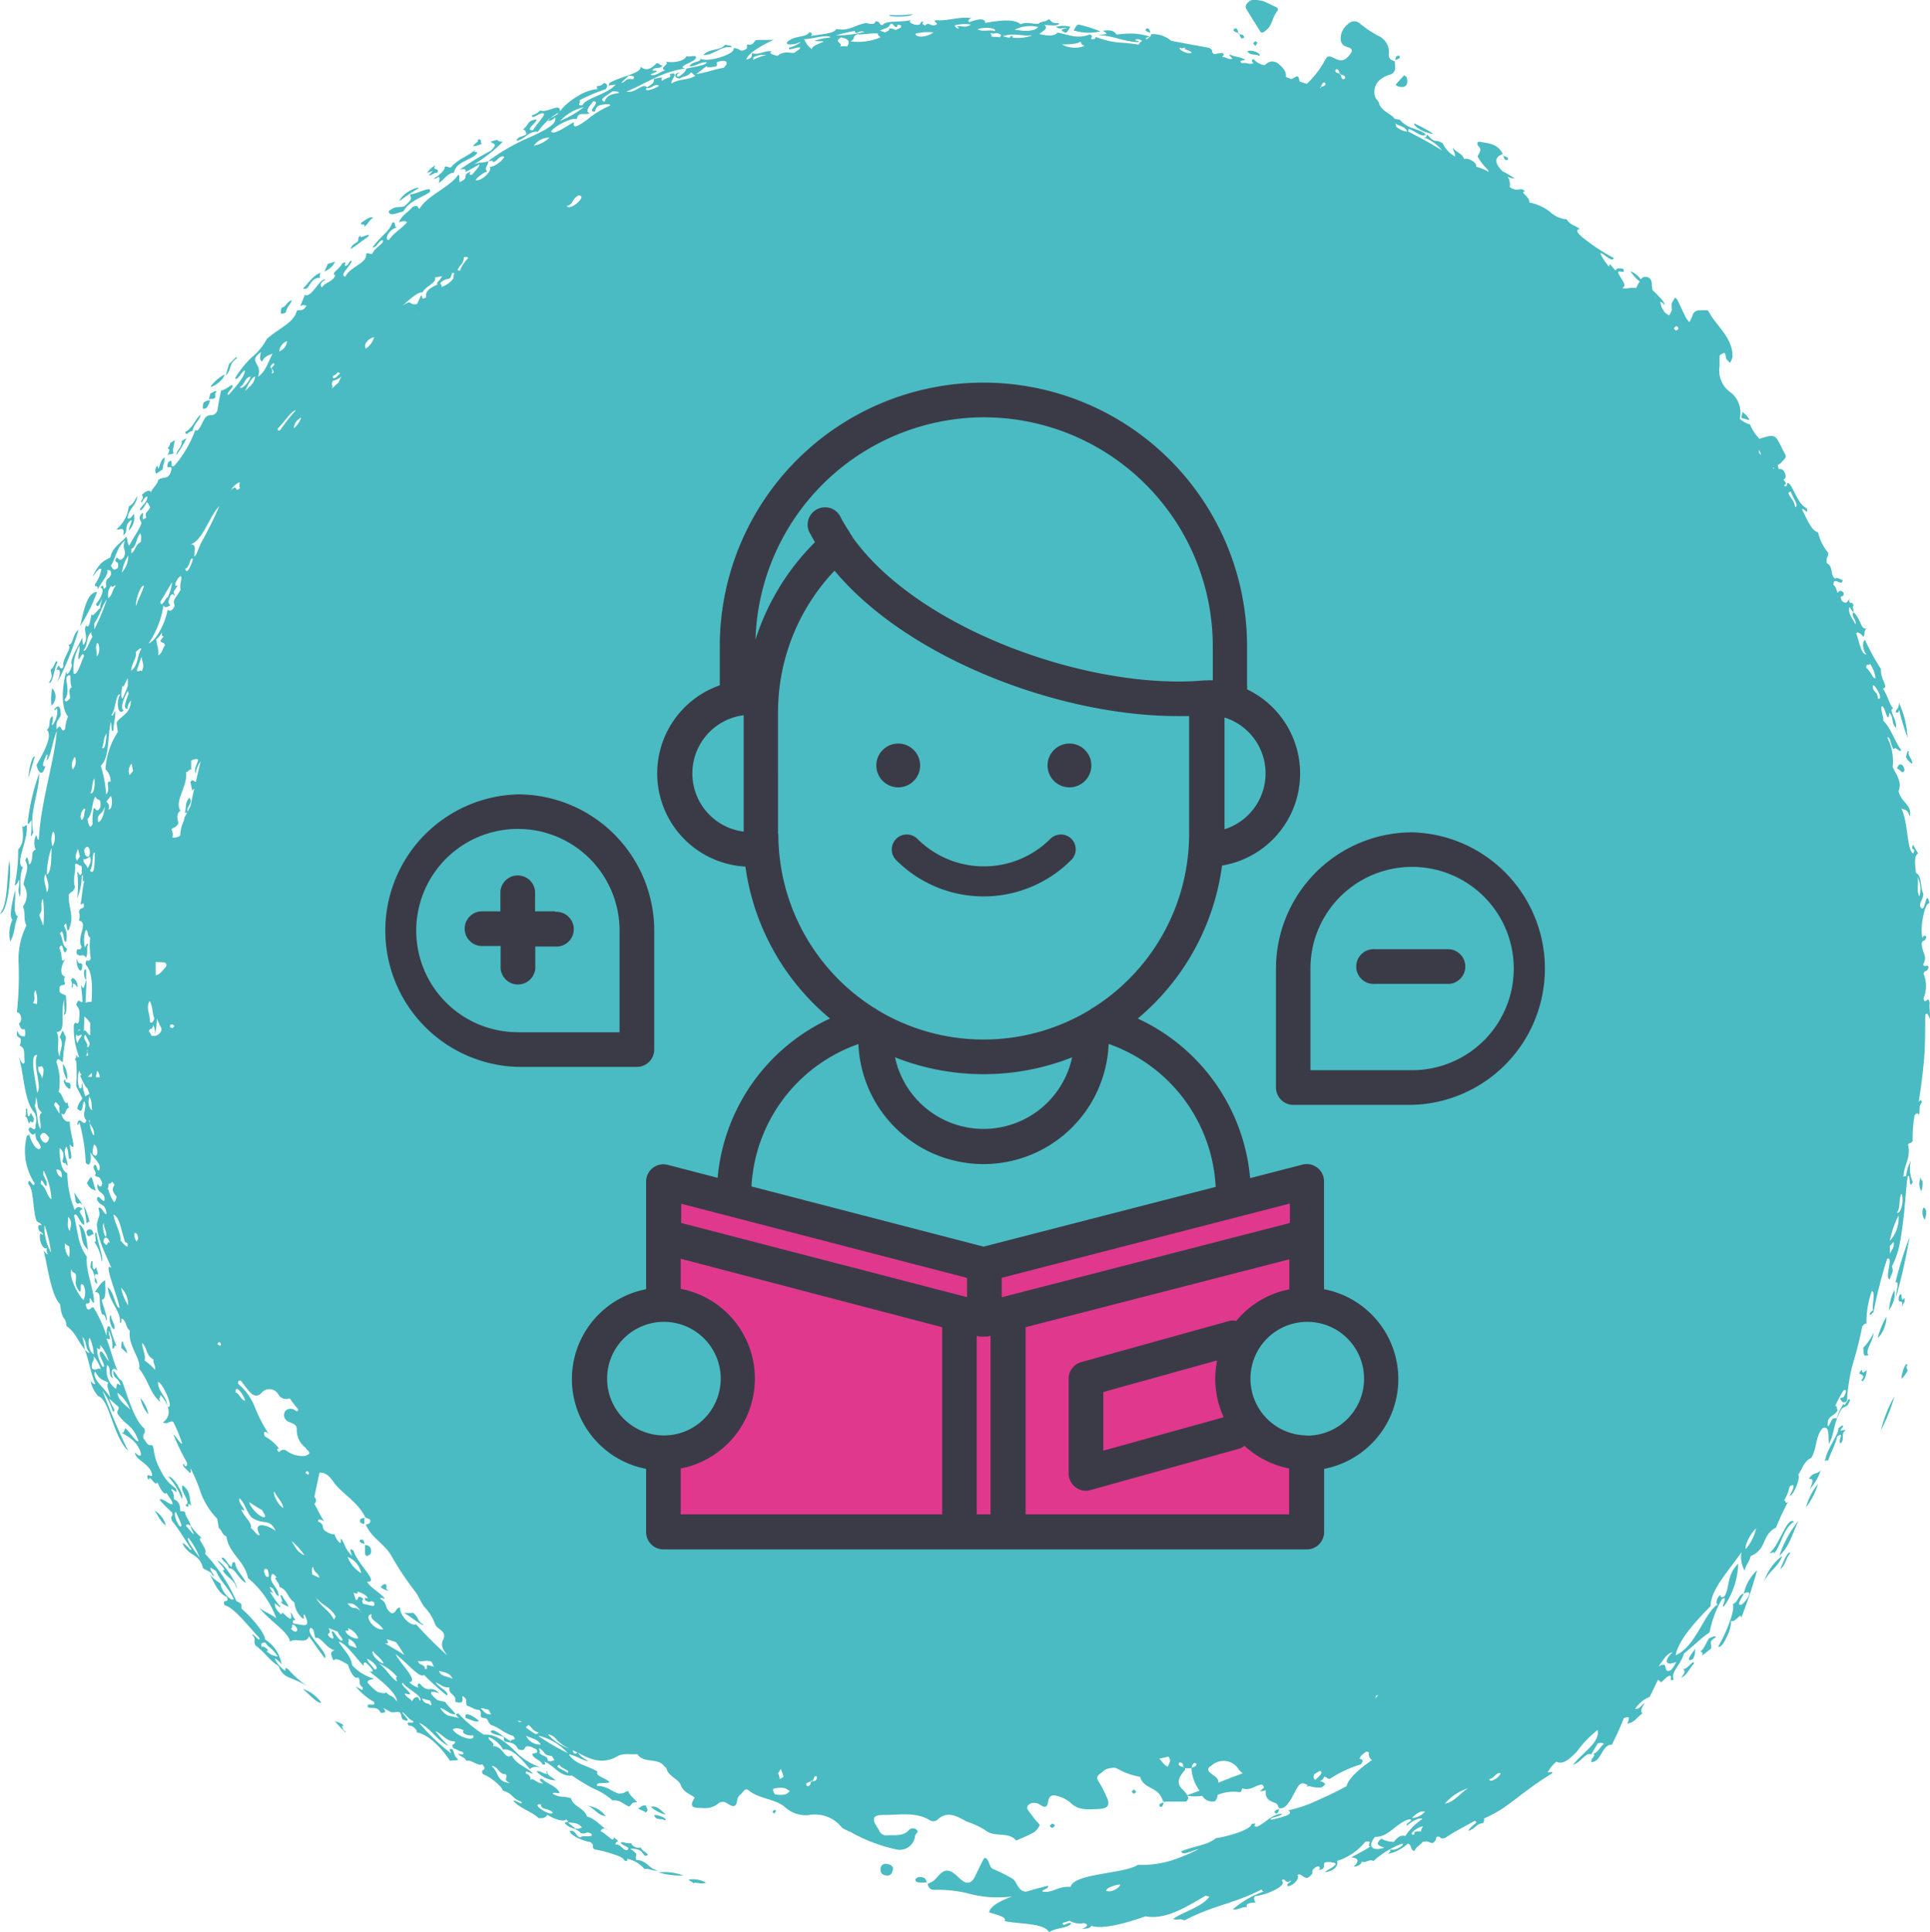 <?xml version="1.0" encoding="UTF-8"?> <svg xmlns="http://www.w3.org/2000/svg" viewBox="0 0 187.56 187.77"><defs><style> .cls-1 { fill: #4abbc2; } .cls-1, .cls-2 { fill-rule: evenodd; } .cls-2 { fill: #e0388d; } .cls-3 { fill: #3b3b48; } </style></defs><g id="Слой_2" data-name="Слой 2"><g id="Слой_1-2" data-name="Слой 1"><g><g><path class="cls-1" d="M113.14,175.13l0,0a.31.31,0,0,0,0,.08l.08,0,0-.06h0Z"></path><path class="cls-1" d="M130.29,3.76c0,.55.34.72.78.86s.33.41.12.68c-.36.45-.71.75-1.36.43s-.77-.33-1,0A9.17,9.17,0,0,1,127,8.15l-.71-.23s0,0,0,0c-.11-.61-.12-.6-.78-.23h0l-.55-.2a1.07,1.07,0,0,0-.2-.76c-.67-.84-1.25-1-1.85-.39a1.74,1.74,0,0,1-1.09-.6c-.18.08-.22.2,0,.41-.44.16-.7-.12-1.11,0-.38-.26,0-.27.31-.31-.42-.35-1-.27-1.46-.53-.21,0,.09.24.22.39-.43.15-.66-.2-1-.16,0-.13.3-.18,0-.4l-.78.12c-.42-.27.05-.31-.51-.61l-3.67-.68a2.73,2.73,0,0,0-1.94-.65,1,1,0,0,1-.1.26A6,6,0,0,0,110,3.26a10.77,10.77,0,0,0-1.5.1c-.2-.36-.6-.49-1.33-.36.82.42,0,.32-.45.41,1.59.08,2.17.57,3.89.69.21-.11-.15-.09-.3-.22.3-.18.48,0,.7.1h0a.59.59,0,0,0-.35.36c-.44-.07-.89-.13-1.32-.17a8.29,8.29,0,0,1-2.82-.57c-.12.06,0,.15-.22.2-.68.06.21-.27-.42-.45-1.16.48-2.1,0-3.11-.18-.35.4-1.06.3-1.76.14.28-.28.93-.53.49-.88.53,0,1.38.15,1.44-.17-.67,0-.68-.09-1-.41-.33.32-.78.2-1,.45-.59.08-1.13-.23-1.75.06C98.56,1.79,97,2,95.74,2.23c0-.47-.63-.42-1.55-.07-.13-.13-.11-.26.21-.39-1.14-.2-2.34.31-3.49.19-.31.18.44.29,0,.47s-.67-.36-1,.06c-.3-.12-.31-.25-.15-.39-.56,0,0,.43-.88.29-.44-.14-.6-.28-.33-.45-.88.27-2.47,0-2.78.51-.49-.1-.06-.3-.7-.39,0,.48-.9.17-.87.17-1.22.21-1.57.82-2.94.59-.18.49-1.63.5-2.39.68-.07-.12.2-.29-.2-.36-.47.58-1.37.24-2.18.95-.22.38.93.23,1.22,0,.31,0-.74.52-1,.52-.26.43.78-.07,1,0s-.25.31-.47.49-1-.28-1.68.34C75.08,5.3,74.65,5.2,75,5c-.66-.14-1.22.39-1.9.17-.11.24.12.46-.59.63.25-.68,1.46-1.36,2.7-1.95-.58.07-1.17,0-1.76.05-.22.21-.24.52-.82.43-.14.17.07.25-.11.43-.72.4-.46-.07-1.24-.08.26.61-2.7,1.46-3.21,1,.09.38-.7.22-1.08.74.61.1,1.08-.46,1.69-.36,0,.29-1.43.46-2,.62,0,.17-.16.38-.57.67s-.44-.11-.06-.31c-.62.07-.51.59,0,.59.36-.24.79-.17,1.1-.6.19.1.25.24.42.35l-.23.11c-.67.3-1.42.19-2.06.62-.25-.23.92-1.2-.22-.9.32.34-.18.26-.73.65-.22-.4.5-.4-.77-.21,0,.31,0,.43-.68.83-.44-.47-1.15.65-2,.42,1.95-.8,3.34-1.9,5.7-2.24-1-.24,1.47-.72,1-1.2-.31-.06-.57.1-.88,0-.19.59-1.69.68-2.06.49.6.27-.68.64,0,.88-.45.12-.82.54-1.32.47s1.33-.46.07-.44c.24-.45.7-.06,1-.5-.35,0-.2-.21-.59-.21-.82.86-1.21.58-1.56.33.18.64-2.08,1-3,1.58-.25.42.12.17.6.16-.91,1-2.86,1.27-3.23,2-.72.11,0-.38-.34-.45a17.2,17.2,0,0,1,2.59-1.1q.35-.5-.18-.6a.72.72,0,0,1-.65.28c0,.13-.09.26.09.3a4.47,4.47,0,0,0-2.12.79,5.51,5.51,0,0,0-1.59,1.38c.1-.91-1.29.22-1.92-.09a1.44,1.44,0,0,1-.77.46c-.13.53.75-.28,1.07-.18s-.44.79-1,1.65c-.89,0,.47-.77.33-1.05-.91.13-.6.37-1.31,1,.34,0,.24.28.37.41-.32.31-.82.17-1,.66.79-.07,1.2-1,2.09-.87A6.53,6.53,0,0,1,54.17,11c.35,0-.67.47-.89.6-.16.34.59,0,.66-.2.24.61-.81,1.16-2.18,1.82a20.36,20.36,0,0,0-4.31,2.43c.26,0,.53-.08.43.1.44,0,.59-.64,1.08-.54.17.14-.87,1.09-1.43,1,.48.14-.53,1.34-1.26,1.32-.22,0,.72-.83,1.11-.86-.42-.28.1-.59.07-1-.73.24-.59,0-1.4.31a13.86,13.86,0,0,0,2.82-2.21c-.82,0-.11-.36-1.19,0,.15.22.83.12,0,.89a26.42,26.42,0,0,0-3,1.83c.46-.1.67-.05.52.23a12.14,12.14,0,0,0,1.37-.75c.07.21-.43.68-.68,1-.35.09-.26-.09-.14-.28-1,.35,0,.52-1.05,1-.17-.17.08-.6-.17-.71-.74,1.18-3,2-3.74,3.29-.3,0,0-.43-.7-.16-.42.54-1,.75-1.33,1.49.45-.15.67-.12.8,0-.55.65-1.27,1-1.77,1.73-.49,0,0-1.1.85-1.23-.44.05-.05-.54-.51-.48-.27.87-1,1.19-1.94,2.43.5,0,.55-.64,1-.71.19.33-.76.7-1,1.31-.33.11-.26-.11-.62,0,.21.91-1.58,1.27-2,2.24-.72-.12.73-1.23.58-1.56-.18.05-.25.26-.35.41-.67.4.14-.54-.53-.14-.32.61-1.18,1-.68,1.14-.22.66-.95.66-1.29,1.18-.23-.07-.19-.51.33-.72-.46-.33-1.38,1.86-2,1.45l-.45,1.1c.4-.21.41,0,.62-.07-.35.62-.56.41-.94.5-.34,1.22-1.48,1.53-2.93,2.76a5.76,5.76,0,0,1-1.42,1.75,9.48,9.48,0,0,0-1.67,2.08c.25.27.53-.51.94-.78.14.48-1,1.75-1.55,2.38-.47,0,.7-.85.27-.94-.47.3-.83.56-1,.49a20.19,20.19,0,0,0-.37,2c-.39.71-.68.22-1.14.62-.29.31-.71,1.67-1,1.22A11.17,11.17,0,0,1,17,45.21c-.63.54,0-.82-.65-.28-.36,1,.53,0,.27.87s-.76.5-1.23.83c-.11.5-.54.77-.73,1.22-.1-.24-.35-.22-.87.24a.44.44,0,0,1-.08.6c0,.48.3-.46.61-.43,0,.56-.47.81-.71,1.22,0,.44.55-.43.63-.64.19,0,.24.32.36.47-.32.59-.56.46-.38,1-.66.48-.15-.31-.37-.46-.53.53-.16.67-.1,1-.28.79-.83,1.41-1.17,2.17-.22-.07-.15-.7-.33-.84-.48.62-1.35,1-1.52,2-.72.4-1,.42-1.75,1.87.34-.35.62-.9.87-.74a3.44,3.44,0,0,1-.63,1.49c0,.4.37-.08.26.56.25-.65,1.19-1.62.91-1.94.2,0,.44-.08.39.44-.22.57-.56.18-.46,1.16-.48.64-.08-.55-.56.09.46.09.08,1-.42,1.58.09.54.42,0,.55-.5,0,.34-.17.57-.14.92-.24.11-.8,1-.82.56-.16.28-.2,1.59-.55,1.12-.36.47.28,1.12-.22,1.85-.18.12-.13-.39-.17-.66-.35.81-1.29,2.17-1,2.67,0,.27-.58,1.4-.52.54-.46,1.5-.56,3.64.14,4.45a4,4,0,0,0-.28,1.21c-.42.59-.33-.78-.82.06-.08-.91.14-.84.39-1.35,0-.88-.19-1.14-.62-.63,0,.19.17,0,.27-.09a2.28,2.28,0,0,1-.39,1.57c-.31.32.13-.54-.08-.8-.45.34-.07,1-.53,1.32.63.56-.35,2.29-1,3.42.13.65.55,1.27.86.1-.45.17-.15-.51.11-1.09.18-.13.07.34,0,.55.4-.18.6-2,1-2.85-.22,2.92-1.59,7-1.74,10.52-.13.15-.18-.22-.25-.43a1.67,1.67,0,0,0-.06,1.44c-.53.18-.17.69-.51,1.33-.25.49-.18-1.23-.5-.29.39.74.09,1.05-.18,2.32a1.86,1.86,0,0,1-.05,2.16c.29.65,0,1.19.34,1.84a7.35,7.35,0,0,0-.76,3.68,32.31,32.31,0,0,1-.17,4.77c.33-.06.65.76.2,1.08.22.73.39.54.57.57a1.51,1.51,0,0,1,0,.7c-.24-.09-.46.12-.73-.56-.25,1,.66.27.24,1.44.56.28.39.59.47,1.61-.15.36-.36-.07-.57-.54.53,1.7.49,4.32,1.56,5.49.31.82.05.84.07,1.41-.16.51-.54-.42-.67.22.3.63.49.48.67.32,0,.87.27.62.53,1.39-.32.56-1-.53-1.15-1.35-.06.37-.2.21-.15,0A5.71,5.71,0,0,0,3.36,115c-.07.67-.58-.77-.62.07.58.56.41,2.39.79,3.54.21.32.3.11.52.47-.11.08-.31-.18-.34.23.19.64.16.2.49.66-.06.16-.26-.2-.31,0-.11.81.36,1.53.68,1.35a.68.68,0,0,0,.06.54c0,.19-.25-.14-.39-.3.42,1.64.71,4.3,1.61,5.22.15,1.66.55,1.11.6,2.09.92.7,1,1.27,1.79,2.32A7.46,7.46,0,0,0,8,129.94c.46.43.25,1.05.68,1.49,0,.2-.27-.1-.44-.24.41,1.06.56,2.21,1,3.28,0,.21-.27-.09-.44-.23a3.31,3.31,0,0,0,.74,1.47c1.06.21,1.48,4,2.91,5.29-.94-1.89-1.74-3.86-2.49-5.82a6.71,6.71,0,0,1,1,2c.47.11-.33-.88-.33-1.22l.91.81c0,.35-.17.23-.13.62.86,1.28,1.45,1,2.05,2.66-.17.24-.89-.91-1.26-1.23-.15.12-.12.59-.43.37.26.29,1.58.69,1.93,2.11,0,.31-.23.22-.6-.13.11.78,1.29,1,1.65,2,.2.73-.64-.26-.38.57.15.14.15,0,.14-.07.17-.12.54.81.8.42.11.31.65,1.39.87,1,.16.38.55.65.59,1.1-.23.17-1.15-.77-1.24-.38a16.94,16.94,0,0,0,1.2,1.21c.13.51-.25.2,0,.83.71.85,1.22,1.8,1.85,2.7.05.41-.48-.52-.86-.56.59,1.29,1.67,1,2,2.41.28.26.85.33.92.72.44.22-.32-.47-.17-.75l.52.32c.41,1,1.3,1.74,1.73,2.74-.31.27-1.28-.88-1.29-1.53a3.81,3.81,0,0,1-1.14-1c.38.45.75,1.91,1.76,2.32.28.7-.51.1-.23.8.91.22,2.22,1.94,3.39,3.19.06.48-.45-.36-.74-.36.53.58.08.47.36,1.09.85.59,1.34,1.44,2.24,2,.54,1.3,1,.89,2.79,1.95A9.27,9.27,0,0,1,28,162.23c-.35-.2-.31,0-.24.19a2.85,2.85,0,0,1-1-1.07c-.19-.4.54.29.61.45a3.47,3.47,0,0,0-1.6-2.44c-.05-.7-1.38-2.21-2.29-3-.09-.45.2-.4-.51-.74A16,16,0,0,0,19.91,151c.41-.32-1-1.68-.28-1.49a7.2,7.2,0,0,1-1.11-1.22c0,.32.27.53.3.85-.27-.26-.48-.55-.74-.81,0-.19.15-.24.44,0-.05-.52-.48-.83-.53-1.34-.28-.23-.26,0-.48-.15,0-.46-.07-.9-.59-1.1-.05-.31,0-.66-.26-.87-.12-.49.76.64.42-.21a4.07,4.07,0,0,1-1.47-1.75,5.46,5.46,0,0,1-.69-2.12c-.15-.64-.32-.09-.63-.5-.13-.13-.17-.31-.33-.43-.15-.67.23-.34.08-1-1-.82-1.59-3.07-2.19-4.64-.44-.28-.51-.69-.85-1,0,.93.53.55.71,1.44-.41-.3-.3-.22-.44.34a2.21,2.21,0,0,1-.85-2.34c.46.35,0,1,.56,1.31-.3-.73,0-1.22.45-.71-.44-1-.67-2.13-1.09-3.16.54.16.3.08.2-.79a2.89,2.89,0,0,1,.37,1.72c.26.24.11-.51.44-.14A11.85,11.85,0,0,1,10.7,129c-.34-.34-.31.34-.35.83a12.8,12.8,0,0,0-1.26-2.75c-.25-.07-.33.33-.61.16-.47-1,.39-.12.23-1,.08-.21.17.26.41.43.12-1.09-.87-3.23-.67-4.51-.93-1.22-.9-2.66-1.26-4,.27-.53.58.87,1,.89,0-1.08-.84-1.18-.16-1.55-.34-.26-.59-.22-.77.12a10.11,10.11,0,0,1-.72-3.58c-.66-.29-.71-1.49-.77-2.36.07-.18.23.15.36.31a1.56,1.56,0,0,1-.07.88c.13.22.21.25.27.15l.23.32c.06-.64-.53-1.22-.12-1.89.26.38.14.8.29,1.18.45.17,0-1,.06-1.39.83,1-.09-1.32,0-2.23-.24.08-.72-.1-.83-.81.47.44.32-.47.77-.55a.67.67,0,0,1-.14-.51c-.39.34-.46-.81-.88-1a5.73,5.73,0,0,0-.23-2.92c.15-.61.41,0,.63,0a13.07,13.07,0,0,1,.31-2.38l-.34-.69-.28.67c.48.64,0,1.26,0,1.88-.38-.8.07-1.59-.29-2.4,1,.05.27-1.85.75-3.19-.1.5.11,1-.06,1.52.37.07.22-1.33.21-1.85-.21-.16-.41-.12-.62-.39-.12-.93.4-.44.54-.8a.66.66,0,0,1,0-.68c-.48-.06-.51-.87,0-1.69-.53.46-.16-.27-.57-1.09.47-.92.32,1.25.77.09-.56-.35-.37-1-.71-1.46.4-.79.32,1,.59.77A2,2,0,0,0,6.22,90c.37-.73.16.58.45.4.6-1.4,0-1.93,0-3.42.22-.37.38-.15.62-.75-.27-.79.11-1.45,0-2.22.24-.18.39.21.61.13.11.25,0,.45.06.7-.21.53-.31-.09-.46-.1a10.48,10.48,0,0,1,0,2.56,5.64,5.64,0,0,0,.44-2.13c.27-.53-.06.91.27.39-.22.75-.22,1.54-.38,2.31.09.15.23-.19.31,0,.1.65-.32.15-.47.77a1.28,1.28,0,0,1,0,.84c1,.19-.29,1.6.27,2.56-.23.58-.47-.19-.5.61.29.51.63-.09.91.44.25-.42,0-.89.22-1.31-.09-.18-.21.14-.32.3a2.76,2.76,0,0,1,.08-1.66c.28-.07.1.54.43.72a7.48,7.48,0,0,0,.06,2c-.23.58-.47-.19-.5.61.67.67.66,2.12.58,3.64a1.34,1.34,0,0,0-.6.07c.05-.74.09-1.47.1-2.21-.26.49-.18,1.18-.54.46.07.56.14,1.12.16,1.67-.2.14-.41-.49-.61.3.44.55.3.71.28,1.52-.15.63-.37-.15-.52.48a8,8,0,0,0,.52,3.07l-.15,0h0a1.42,1.42,0,0,0-.14-.22,2.64,2.64,0,0,0,0,.29c-.13.07-.13.18,0,.3a15.28,15.28,0,0,1,0,2.44L8,106.76c-.16.34-.39.38-.49,1,.63.65.43-.47.68-.71.36.6-.35,1.26.2,1.84-.19.81-.73-.62-.88.39.1.16.14-.08.21-.18A17.67,17.67,0,0,1,8.33,113c.47.64.59-.48.42-1.06.27.6,1.13,1.12.91,1.76-.23.33-.23-.67-.49-.45-.28.37.33.63.05,1,.38.33.39-.12.72.76-.08.4-.23.43-.47.06-.12,1,.78.71.69,1.6-.17.29-.69-.82-.74-.06.34.59.48.37.75.73a1.33,1.33,0,0,1,.17.66c-.24.08-.48-.84-.78-.56.25.83,0,.68-.15,1.58.1,1.62,1,3.14,1.41,4.23-.42-.39-.29.28,0,1.21s.71,2.06.8,2.66c-.42,0-.5-1.52-1.15-2,.12,1.42,1.32,2.35,1.18,3.43.16.13.14-.22.18-.41.52.32.34.85.79,1.2-.23,1.42,1.13,2.76.9,3.68,1,1.32,1,2.32,2.07,3.27-.25-.58,0-.22,0-.73,1.28,1.51.77,2.32.24,2.69.49.26.6-.19,1-.06a16.25,16.25,0,0,1,.86,2.06c-.05.29-.52-.57-.85-.84a22.78,22.78,0,0,0,1.31,2.72c.15.38-.23.56-.28.13-.32.19.36.6.55.89.18.11.09-.23.1-.43a16.06,16.06,0,0,1,1,2.39,7.14,7.14,0,0,0,1.59,2.51l.16.92c.33.21.29.64.73.78.21,1.65,1.82,2.44,2.1,4.07a9.1,9.1,0,0,1,2.75,3.89c-.85-.57-1-.53-1.66-1,1.14,1.38,2.84,2.33,3,3.29.49-.44,1.58.3,1.83-.53.52.71,1,1.44,1.55,2.13.45-.5-2.08-2.45-1.36-2.95.38.15.28.67.47,1,.47-.22,1,1,1.84,1.18-.27.09-.54.2-.1,1,.23-.3.69,0,1.4.4.16.59.63,1.51,1,1.23.32.56-.12.52.44,1,0,.44-.2.09-.68-.09a6.33,6.33,0,0,0,1.76,1.48c.27.59-.85-.07-.56.54.32.13.94-.15,1.22.54.21-.06.68.09.25-.5.89.51.73.46,1.34.4s.25.75.7.78c.83.29-.13-.5-.21-.78.4.25.61.71,1.08.89.13.37-.85-.16-.43.45.39-.11,1.07.67.63.61,1.25.18,2.49,1.46,3.38,2.81.16-.1.63,0,.79-.12-.52-.54-.23-.36-.55-1-.45-.18-.24.15-.12.4a19.16,19.16,0,0,1-3.14-3c1.15.54,1.73,1.73,2.88,2.26a11.75,11.75,0,0,1-1.28-1.44c.68.28,1,1,1.88,1,.15.37-.49.15-.12.68.32.06.51.3.86.33.29.35-.1.24-.4.2.19.31.66.3.77.7.42-.24,1.21.6,1.55.3.63.73-.33.4.1,1,.73.22,1.94,1.3,1.89,1.57,1.1.33.81.73,1.82,1.09.19.45-.53-.2-.79-.11.67.79,1.72,1,2.47,1.7.47,0,.59,0,.86-.33.48.35,1.55.76,1.81.45.61.5-.55.05.06.56.41.34,1,.32,1.37.78.71.12.4-.24,1,.05.39.47-1,.09-1,.36-.5,0-.48-.78-1.07-.61,0,.4,1.25.95,2,1.07.51.41,0,.36.41.71a10.82,10.82,0,0,1,1.74.44c.59.18,1.07.39,1.13.61.25.19.36,0,.28-.14a2.9,2.9,0,0,1,1.69,1c.52-.1.81.24,1.33.13-.83-.06-1.18-1.06-2.1-1-.3-.55.45-.4-.61-1.1,1.18-.07,1.2.54,1.43.68.81-.07-.52-.52-.36-.82a.83.83,0,0,1-1-.41c-.56.09-.85-.25-1,0,.45.38,1,.39.62.69-.45,0-.6-.61-1.1-.55-.13-.4.63-.15-.21-.7.08.62-.69-.35-1.26-.6,0-.13.34-.45.67-.11-.45-.2-1.2-1.13-2-1.32-.25-.84-1.41-1-1.53-1.76-.86-.3-.94,0-1.77-.43-.09-.19.39-.07.66-.08-.37-.77-1.2-.85-1.73-1.4-.33,0-.24.19.12.44-.62.07-1-.63-1.25-.31a.51.51,0,0,0-.41-.61c-.13-.41.17-.13.67,0-.62-.7-1.62-.87-2.06-1.79-.76.49-.82-1-1.89-.89.44-.28-.48-.55-.36-.89a2.64,2.64,0,0,1,1.4,1.22c.84-.19,1.89,1,2.6,1.89.19-.16.38-.31,1.14-.13a6.32,6.32,0,0,1-2.71-1.75c-.89-.82-1.81-1.57-2.9-1.46a12.76,12.76,0,0,1-2.46-2.05c-.34,0-.27.16.06.43l-1.12-.26a1.91,1.91,0,0,1-.72-.72c.58.12.81.63,1.49.62-.27-.45-.7-.74-1-1.2-.25-.06-.5-.11-.75-.18a3,3,0,0,1-.6-.59c-.14-.35.3-.22.77-.07-.88-.9-1,.13-1.89-.95-.19,0-.28.1-.14.39a1.91,1.91,0,0,1-.89-.54c.49,0,.26-.5-.14-1.05s-1-1.24-1.18-1.65c.84.55,2.4,2.47,2.75,2a24.85,24.85,0,0,0,2.22,2c.37-.25-.86-.85-1.09-1.27.76.34.64.48,1.35.5-.12.75.73.64.55,1.38.86.28.73-.16.7-.54a.6.6,0,0,1,.37.35l0,.14a1,1,0,0,0,.09.45c.43.1.69.4,1.19.4.39.48-.05.36.23.75.86.12.37.23.92.72.8.25,1.33.84,2.14,1.06.45.52-.3.24-.2.52-.76-.35-1.78-1.48-2-.91.34.29.9.31,1.31.5a.47.47,0,0,0,.09.44c.81.13,1,.21,1.31.76,1,.27.25-.51,1.23-.25.17.05.28.17.47.2.4.48-.19.36-.36.5.16.53.75.49,1,1,.35.09.28-.08.18-.26,1,.38,1.44,1.46,2.71,1.36a17.32,17.32,0,0,0,2.12,1.28A6.5,6.5,0,0,1,59.53,175c.71-.1,1.07.4,1.61.59.36-.25.17-.41.79-.41-.55-.61-.6-.54-.9-1.1-.52.17-.19.22-.91.25-.71-.22-1.22-.77-2.08-.74-.24-.43.93-.18,1.19-.37-.26-.35-1.52-.66-1.14-1-.9-.62-2.18-.68-2.81-1.7.71.11,1.21.55,1.9.68-.33-.25-.74-.4-1-.83a1.24,1.24,0,0,1,.2.1c1.18.64,2.32,1,3.65.22.49-.3,1.27-.14,1.91-.19.62.94,1.95.31,2.61,1.16.07.09.2.15.22.25.21.77,1.17,1,1.38,1.58.3.76.9.86,1.37,1.24-.68,1,0,1,.69,1a2.07,2.07,0,0,0,1.54-.39.7.7,0,0,1,.9-.07c.57.38.92.47,1-.38a1,1,0,0,1,.37-.52c.2-.19.38-.63.73-.35,1,.81,2.44.81,3.45,1.55a3,3,0,0,0,2.35.86,3.32,3.32,0,0,1,3.22,1.15c.27.29.76.37,1.11.61a15.79,15.79,0,0,0,4.14,1.55,1.5,1.5,0,0,0,1.9-1.24c0-.19.31-.43.26-.52a.53.53,0,0,0-.84-.11c-.62.67-1.4.46-2.14.52a.74.74,0,0,1-.76-.47c-.2-.38-.57-.8-.51-1.15s.68-.37,1.07-.36c1.5,0,3.06-.33,4.46.57a.64.64,0,0,0,.61-.08c1.06-1,2-.29,2.95.18a7.86,7.86,0,0,1,1.73.81c.91.76,2.21.08,3,1a17.33,17.33,0,0,0,1.7-.77,1.67,1.67,0,0,0,.59-.72c0-.08-.26-.32-.4-.49-.26-.33-.52-.66-.75-1s.19-.67.52-.67a1.1,1.1,0,0,1,.6.13c.43.31.74.43.85-.26s.5-.67,1-.51a3.17,3.17,0,0,1,1.14.59c.8.83,1.79.67,2.76.64s1.16-.44.76-1.23a11.21,11.21,0,0,0-.74-1.42c-.42-.59.16-.74.41-1a1.34,1.34,0,0,1,.52-.29l.46-.07a.92.92,0,0,1,.53.16,7.06,7.06,0,0,0,2.11.73c.25,1.08,1.54,1,2,1.88a4,4,0,0,1,.24.52c.73,0,1.46,0,2.19,0,.09,0,.29-.34.25-.4a1.53,1.53,0,0,1-.11-.16,5,5,0,0,0,1.44,0,3.49,3.49,0,0,0,.32.35,1.26,1.26,0,0,0,.87.19c.12,0,.29-.31.31-.5,0,0,0-.08,0-.13a4.15,4.15,0,0,1,2.19-.26c.27-.18.08-.23.24-.38.72.29,1.25-.31,1.9-.37a.87.87,0,0,1,.19.28,3.8,3.8,0,0,1-.4.38A1.61,1.61,0,0,0,123,174a1.69,1.69,0,0,1,0,.23c0,.71.49.83,1,1.05.15.07.22.31.32.48.52.06.76-.35,1-.67s.5-.93.78-1.38.53-.46,1-.18l-.17.14a1.91,1.91,0,0,1,.33-.06,3,3,0,0,0,1.13.13c.13,0,.27-.21.41-.33a.92.92,0,0,0-.25-.2,1.58,1.58,0,0,0-.31-.09.57.57,0,0,0,.43-.42c.33,0,.21.2.57.2a11.38,11.38,0,0,1,3-1.4c.27-.32.22-.5-.13-.56a1.13,1.13,0,0,0,.11-.22,2.44,2.44,0,0,1,.6-.48l.22.1a.68.68,0,0,0,.3.74c-1.08.7-2.36,1.83-2.47,2.52-.9.51-1.83.94-2.77,1.36a13,13,0,0,1-2.9,1c.67.43-.84.71-1.65.92-.31-.24.83-.25,1.06-.57-.92-.06-1.61.87-2.44,1.24-.65,0,.28-.47-.55-.25-.07.56-2.27,1.19-3.46,1.37-.87.7-2,.73-3.35,1.26,0,.54,1.2-.15,1.66-.19a17.81,17.81,0,0,1-2.55,1.07,9.77,9.77,0,0,1-3.35.45c-1.33.89-6.2.81-6.53,2.14-1.26-.09-1.71.63-2.74.46,0-.27.67-.23.54-.57-.72.18-1.44.37-2.12.58-.8-.05-.83-.86-1.27-1.23a14.5,14.5,0,0,0-2-1c-.23-.13-.29-.53-.44-.8s-.33-.33-.44-.11c-.29.55-.56,1.13-.84,1.7s-.7.75-1.21.36-.8-.81-1.27-.94c-.73-.19-1.06.61-1.58,1a2.88,2.88,0,0,1-.5.24.59.59,0,0,0,.56.6,12.68,12.68,0,0,1,3.18.3,10.87,10.87,0,0,0,4.45.34c-1.21.45-2.11.94-2.24,1.54.65.23,1.81.45,1.49.85,1.5.33,3.88.17,4.33,1.09.71-.48,2-.39,2.16-.89-.23-.07-.47.1-.71.19-.35-.27.07-.21.54-.42a2,2,0,0,0,1.4.23c.52.15.34.35-.18.56.46,0,.88-.09.89-.3,1.13.41,3.62-.33,5.28-.92,2,.38,4-.95,5.84-2l.37.08c-.66,1-2.59,1.49-3.52,2.18.37.16.71-.09,1.09.14,2.87-1.5,4.76-1.6,7.49-3,.12.05,0,.16.22.19a9.38,9.38,0,0,0-3,1.73c.5.11.92-.29,1.41-.21-.27-.26.17-.46.84-.45a.46.46,0,0,1-.11-.62c1.06-.08,3.22-1,2.61-1.52.35-.37.3.42.89,0,.15.12-.63.37-.24.56.7-.17,1.14-.95.85-1.08.43-.25.48.27,1,.27.84-.52.2-.55.68-.95s.65,0,.42.19c.74-.11.43-.53.55-.69s.95-.11,1.11.09c-.31.42-.72.48-1.07.8,1.07-.11,1.34-.81,1.18-1.09a5.75,5.75,0,0,0,2.76-1.87c.9-.16,0,.43.5.45-.61.42-1.26.72-1.89,1.08.74.05.82.35.25.89.48,0,.83-.33.78-.53.21.32.8-.29,1.13,0a8.65,8.65,0,0,1,2.82-1.71c.32.1-.73.76-1.12.57-.16.12-.06.13,0,.14l-.28.29a3.89,3.89,0,0,0,1.93-1c.44.14.19.59.64.73.22-.46.3-.34.82-.9.68-.13.55.13,1,.11.37-.32.23-.39.35-.6.52-.08.17.27.82.12.92-.64,1.89-1.11,2.84-1.65.57.08-.29.39-.59.94.56-.07.86-.78,1.47-.72-.06-.11.24-.42,0-.44a12.85,12.85,0,0,0,1.76-.93c.56-.38,1.1-.78,1.64-1.19a35.33,35.33,0,0,1,3.28-2.3c.11-.2-.24-.09-.44-.08a3.35,3.35,0,0,1,.86-1.05c.6.33,1.29-.25,2-1a10.29,10.29,0,0,1,2-2.08c.26,1.18-1.43,2.17-2.39,3.38.79-.23,1.23-1.25,1.76-1l.63-1.06c.43-.16.42,0,.64,0-.39.29-.6.89-1.09,1,.4.12-.26.44-.16.8,1,0,1-1.72,2-1.69.41-.85.84-1.73,1.15-2.57.68-.29.51.12.34.52.69-.06,1-.69,1.5-1-.22-.09-.21-.37.2-1-.33.16-.46.61-.93.57a2.92,2.92,0,0,1,1.4-1.16c.29-.54.54-1.11.8-1.65.5.16,0,.52.9-.3.77-.42,0,.6.64.25-.3-.76.61-1.25,1-2.52.84-.67,1.6-1.45,2.49-2.06a10.29,10.29,0,0,1,1.2-3.22c.69-.46-.11.74.18.72a7.49,7.49,0,0,0,1.4-4.18c-1.16,1.17-.77,2.23-1.34,3.19-.3.14-.4.06-.38-.15-.41.24-.54,1.11-.17.87-1.38.71-2.16,4.12-4.19,5,.28-1.56,2.16-3.51,3.4-4.78,0-1.6,1.72-3.38,3-5.24a2.66,2.66,0,0,0,.32,1.81c.07-.6.47-.86.57-1.43,1.64-.69,1-2,2.47-2.78a23.44,23.44,0,0,1,1.17-2.5c-.38.31-.15-.24-.4-.11a4.38,4.38,0,0,0,.55-1.37c.68-.49.28.44,0,.88.37.08,1.13-1.89.82-2,.4-.57.56-1.34,1.28-1.67.55-.84.41-2.17,1.11-2.88.7-.32.52.83.61,1.53.61-1.15.37-2,1.26-3.44.56-.4.46-.06.77-.76,0-.67-.61.92-.58.25a5.24,5.24,0,0,0-.69,1.45c-.47,0-.34-.09-.78.74-.18.09-.08-.27-.08-.48.12-.49.79-.59.94-1.06-.11-.07,0-.48-.24-.37a10.44,10.44,0,0,1,.83-1.55c.3-.12.29.07.1.48s-.19.07-.45.34c.16.19.23.54.67.23a17.38,17.38,0,0,1,.61-3.76,34.63,34.63,0,0,0,.88-3.51c.19-.2.39-.39.41-.18a8.61,8.61,0,0,1,.52-3.24c.42,0-.1,1.85.16,1.83-.5.31-.5.79,0,.2a47.28,47.28,0,0,1,1.32-5.16c.68-.35-.28,1.86.25,2,.21-.65.43-.8.21-1.25a8.51,8.51,0,0,0,.7-1.9c.16-.74.28-1.55.38-2.37.22-1.64.28-3.31.46-4.48.32-.44.06,1.44.5.54a3.24,3.24,0,0,1-.19-2.09,4.16,4.16,0,0,0-.46,1.5c-.1.07-.15-.06-.26.09,0-1.1.79-1.93.43-3.12.19-.29.27-.07.47-.39a11.79,11.79,0,0,1,.18-2.47c.18-.26.31-.24.41-.06.19-.37-.07-.86.29-1.18,0-.38-.17-.24-.3-.07.25-1.58.42-2.91.53-4.24s.09-2.66.11-4.24c.18-.23.32,0,.43.42.09-.51-.07-1.06,0-1.57-.16-.85-.43.32-.6-.43a3.18,3.18,0,0,0,0-2.42c.18-.47.31,0,.49-.64-.16-.31-.36.09-.53-.23.44-.93,0-.79-.15-2.07.15-.47.31,0,.46-.65-.13-.14-.26-.15-.39.14a5.7,5.7,0,0,1,.09-2.11c.13-.71.35-1.3.61-1.28-.39-1.62-.38,1.3-.91.3,0-.59.19-.41.32-1.18-.35-.8-.12-1.76-.73-2.07-.06-.75-.23-1.6.21-1.89l-.48-.84c-.34.65.36.2,0,.85-.64-.42-.46-3-1.15-4.39.35.21.58,0,.83.81.23-1.22-.82-1.31-1.1-2.49.37-.83-.2-1.58-.57-2.33a5.08,5.08,0,0,0-.51-2.85c.27-.3.31.85.63,1.12.15-.38.55.39.72.08-.65-.84-1-2.16-1.76-2.86.07-.29-.16-.67-.19-1.34.35-.46.62,2,.79.56.44.44.17,1,.62,1.46.23-.57-.78-1.83-.25-1.87-.42-.49-.46-1.11-1-1.93.63-.11-.29-.95-.18-1.89a23.06,23.06,0,0,1-1.55-2.82c-.3.07-.24,1,.13,1.38-.54.06-.73-1.45-1-2.05.17-.22.57.14.7.35.2-.19,0-.66.37-.81-.68.16-.54-.89-1.33-1.59-.26.48.34.73.19,1.19-.24-.53-.71-1-.6-1.61.08-.21.17.25.41.42.05-.28-.19-.71,0-.55,0-.68-.55,0-.38-.78-.18.25-.29.65-.75.22-.32-.75.23-.13.18-.77-.35-.36-.45-.14-.58,0-.14-.25-.13-.56-.41-.76,0-.95.83.25.89-.47-.27-.1-.58-.31-.72-.13-.56-.41-.13-1.16-.82-1.52-.09-.65.15-.53.15-1a4.63,4.63,0,0,1-1-2c-.68-.16-1.09-1.36-1.53-2.15-.08-.48.71.65.43-.18-.8-.46-1-1.32-1.6-2.29-.51-.54-.17.44-.58.08l0-.06a.24.24,0,0,0,.16-.15c0-.08-.1-.18-.16-.27l-.08-.1c.12-.09.3-.16.16-.58s-.43-.49-.64-.45a2.57,2.57,0,0,0-.08-.38,1.31,1.31,0,0,0,.41-.32c.17-.23.52-.38.29-.78s-.48-1-.75-1.41-.58-.39-1.28-.19a3,3,0,0,0-.43.15,4.22,4.22,0,0,1-.93-1.41,2.15,2.15,0,0,1-1-.56,2.49,2.49,0,0,0-.86-2.53,2.59,2.59,0,0,1-1.1-2.56c0-.32,0-.66,0-1,0-.12.25-.21.4-.28s.15.14.19.24,0,.23.06.31a2.64,2.64,0,0,0,.36.39,1.73,1.73,0,0,0,.25-.56c.05-1.91-1.6-3-2.34-4.46-.06-.14-.61-.07-.93-.07s-.56.22-.65.58a2.66,2.66,0,0,1-.28.56,3.28,3.28,0,0,1-.33-.43c-.29-.57-.54-1.15-.82-1.72a1.2,1.2,0,0,0-.22-.23,2.18,2.18,0,0,0-.33.54c-.06.2,0,.44,0,.65a3.06,3.06,0,0,1-.26.55c-.17-.14-.41-.23-.5-.41s-.13-.22-.2-.33a3.62,3.62,0,0,1-.17-.61.76.76,0,0,1,.42.34c.12-.22-.61-.93-1.16-1.46a2.26,2.26,0,0,1-.07-.53c0-.37-.13-.67-.46-.74a.56.56,0,0,0-.62.22,2.24,2.24,0,0,0-1-.79,4,4,0,0,0,.9,1l-.14.22L159,28c-.57-.1-.82.11-1.36,0,.55-.25-.09-.82-.38-1.48-.09-.38.82.23.46-.41-.39,0-.52-.14-.71.18-.35-.29-.62-.92-.63-.36a5.34,5.34,0,0,1-.86-1.3c.15-.19,1.2,1,1.3.44a19.4,19.4,0,0,1-2.41-1.52c-.86-.63-1.5-1.19-.89-1.29-.39-.35-1-.41-1.26-.94a2.7,2.7,0,0,1-1.64-.74,4.68,4.68,0,0,0-2-.9c.07-.59-1-1-.42-1.09-.4-.44-.61.06-1.32-.3a1.09,1.09,0,0,1-.17-.13,1.36,1.36,0,0,0-.2-1,1.39,1.39,0,0,0,.68.18,10,10,0,0,0-1.18-.7,3.2,3.2,0,0,1-.41-.5c-.37-.56-.14-1,.44-1.15-.43-1-1.36-1.06-2.23-1.21-.27-.05-.33.24-.1.46.42.41-.17.81-.1,1a5.21,5.21,0,0,0,.95,1.23.9.9,0,0,1,.12.24,5,5,0,0,0-1.23-.51c.13-.45-.92-.93-1.17-.73-.19-.6-.8-.65-1.09-1.12,0,.3.22.43.22.86a2.77,2.77,0,0,1-1.2-1.27c-.75-.52-.64.14-1.5-.85-.12.08,0,.32-.37.24a4.27,4.27,0,0,1,1.81,1.3c-1.06-.67-2.17-1.27-3.29-1.84-.05-.11.08-.13,0-.27.59.14,1.38.93,1.69.55-.68-.63-1.69-.46-2.54-1.45a1.47,1.47,0,0,1-.53-.11l-.06-.11C135,11,134.2,10.73,134,10c-.06-.2-.27-.36-.35-.56a1.54,1.54,0,0,1,.54-1.75,2.42,2.42,0,0,1,.85-.42c.75-.24.5-.82.51-1.32-.33-.07-.61-.28-.59-.59a1.74,1.74,0,0,0-1-1.87,10.2,10.2,0,0,1-1.87-1.26c-.46-.31-.9-.16-1.38.39A1.67,1.67,0,0,0,130.29,3.76Zm-69.2,3.6c.46,0,.66.09.45.33-.24,0-.5-.06-.7.1s-.29.26-.47.25ZM27,161a1.71,1.71,0,0,1-1.11-.53c.49.05-.39-.64-.44-.36-.18-.47.1-.43.32-.46C26.23,160.29,26.28,160,27,161Zm-7.55-9.53c-.38-.55-1.43-1.81-1.14-2A7.09,7.09,0,0,1,19.42,151.45Zm-1.92-3.07c-.33-.25-.77-1.47-.4-1.41C17.2,147.34,17.89,148.42,17.5,148.38ZM12.65,137c-.53-.49-1.21-.94-1.22-1.63A3.9,3.9,0,0,1,12.65,137Zm-2.11-2.64c-.26.41.09.74.16,1.46-.62-1.07-1.77-1.7-1.47-2.53C9.76,134.24,10,134.06,10.54,134.4Zm-.72-1.27c-.38-.23-.45.25-.88-.09-.1-.77.23-.52.17-1.18A4.33,4.33,0,0,1,9.82,133.13Zm.75-.8c-.25-.19-.7-1.23-.86-.85s.75,1.48.26,1.41A3.54,3.54,0,0,1,9.43,131c.25.27.34.14.3-.28A3.72,3.72,0,0,1,10.57,132.33Zm-1.46-.66c-.58-.28-.58-1.67-.38-1.56A4.31,4.31,0,0,1,9.11,131.67Zm-1.76-7.82c.16.74-.27.89.39,1.74.28,0-.13-1.06.37-.64a1.69,1.69,0,0,1,0,1.46c-.75-.79-1.49-2.57-1.14-3C7,123.77,7.14,123.55,7.35,123.85Zm-3-4.69a14.45,14.45,0,0,1,.62,2.64A4.93,4.93,0,0,1,4.32,119.16Zm2.36,2a2.62,2.62,0,0,1,0,1.08,1.78,1.78,0,0,1-.39-1.37A.61.61,0,0,0,6.68,121.11Zm.1-1.45c-.38-.41-.15-.93-.21-1.39C7.09,118.66,6.86,119.17,6.78,119.66Zm-2.85-4.6c0-1,.51.65.58.11s-.51-.89-.29-1.39A7,7,0,0,1,5,116.55C4.58,116.37,4.52,115.4,3.93,115.06Zm2.09-.6a.85.85,0,0,1-.56-.81C5.68,113.69,6.08,113.7,6,114.46Zm-1.27-3.91c-.15.84-.74.53-.88-.12C4.1,110,4.38,110,4.75,110.55Zm1-3c-.07.23.06.46,0,.69-.18-.28-.36-.56-.51-.84C5.34,106.87,5.57,107.28,5.78,107.53Zm-1.72.6c-.44.3,0,.86-.14,1.59-.4-.75-.18-1.52-.56-2.27a2,2,0,0,0,.13-.89C3.78,107.41,3.47,107.61,4.06,108.13Zm.17-4.21a2.49,2.49,0,0,1-.14.88c-.2-.77-.43-.46-.36-1.22C3.92,103.92,4,103.32,4.23,103.92Zm-.62,2.29c-.08-1-.84-3.83,0-3.69C3.16,103.63,4.14,105.67,3.61,106.21Zm0-8.58c-.13-.22-.26,0-.39-.21.3-.38-.06-.82.23-1.21A2.71,2.71,0,0,1,3.58,97.63ZM4.21,90,3.8,88.9c.49-.45,0-1.07.38-1.53A12.31,12.31,0,0,1,4.21,90Zm52.36,87.64c-.23,0-.21.18-.68.1-.18-.26-.48-.34-.66-.6C55.77,177.17,56.29,177.21,56.57,177.65Zm-4-2.26c0,.58.65.3,1.15.79C53.59,176.66,51.36,175.21,52.62,175.39Zm-3.44-2.95c.35.46-.38.42.42.89-1.36-.18-1-1-1.78-1.67C48.46,171.68,48.47,172.53,49.18,172.44Zm-4.08-4.23c-.23.32.45.53.94.48.22.7-1.55.13-2-.58C44.25,167.89,44.77,168,45.1,168.21Zm62.45,15.58c0-.29.86-.57,1.35-.61C108.92,183.39,108.06,184,107.55,183.79ZM138.1,178c-.51,0-.68,0-.65.31-.81.11.49-.88.86-.76A.65.65,0,0,0,138.1,178Zm.12-1.19a5.76,5.76,0,0,0-1.65,1.65c-.49-.15-.81.19-1.12.57a2.55,2.55,0,0,1-1.22-.32c-.74.65-.06.7.29.89-1.41.42-1.53-.34-.89-1.06,1.3.05,2.12-1.4,3.3-1.7.68,0-.55.47-.16.59C137.2,177,138.1,176.56,138.22,176.83Zm-1-.12c.37-.35.73-.7,1.27-.61A1.85,1.85,0,0,1,137.24,176.71Zm3.21-1.4a5,5,0,0,1,2.22-1.47C141.92,174.29,141.33,175.13,140.45,175.31Zm4.31-2.38c.45,0,.6-.64,1.09-.57C145.73,172.83,144.66,173.34,144.76,172.93Zm-24.1-.5c-.74.27-1.49.56-2.23.86v0c0-.38-.23-.54-.5-.73-.62-.43-.64-.65-.16-.94a1.73,1.73,0,0,1,2.63.38,1.84,1.84,0,0,0,.4.39Zm-4.84-.54-.07-.07.1,0c0-.16.08-.34.18-.41s.34,0,.23.21a.79.79,0,0,1-.41.2Zm-90.3-25.08c.05.22.26.36.27.61-.2.32-1.32-.62-1.57-1.4C24.66,146.28,25.07,146.56,25.52,146.81ZM9.72,107.67a.37.37,0,0,0,0-.11.35.35,0,0,1,0,.08S9.74,107.67,9.72,107.67Zm2.7-41.73c0,.24,0,.48,0,.72-.14.43-.34.83-.51,1.25-.17-.06-.13-.83,0-1.26C12,67,12.18,66.24,12.42,65.94Zm.89-.86c.18-.4.27-.84.45-1.24.06.62.33.76,0,1.44C13.69,64.94,13.3,65.56,13.31,65.08ZM18,55.27c.46-.07.49-1.35.75-.89C18.6,54.83,18.17,56,18,55.27Zm8.4-19c.27-.5-.5-.43.2-1,0,.12,0,.13.12.11l-.36.42a.72.72,0,0,1,.25.39A.68.68,0,0,1,26.4,36.3Zm17.78-9.72a.76.76,0,0,0-.11.5,2.31,2.31,0,0,1-1.17.84c.08-.23-.14-.22-.09-.42.81-.68.9,0,1.12-.94A.45.45,0,0,1,44.18,26.58ZM85.37,3.27c-.2.15.18.24.17.37a5.6,5.6,0,0,1-2.9.38c.54-.26.12-.43.66-.69C84,3.38,84.68,3.18,85.37,3.27ZM82.32,4.52a2,2,0,0,0-.68,0c.36-.34-.72-.46.12-.88C82.62,3.8,82.56,4.17,82.32,4.52Zm-61,125.91.14.17a.34.34,0,0,1,0,.14l-.07.07a.77.77,0,0,1-.27-.18.47.47,0,0,1,.06-.09l.13-.11Zm-4.57-30.5c-.05,0-.14-.06-.2-.09s0-.17,0-.21.28-.13.4.12C16.93,99.77,16.79,99.9,16.71,99.93Zm.8-21.11c-.67-.92.76-2.48.52-3.8.12.16.43-.45.51-.14,0-.32,0-.64,0-.95a.88.88,0,0,1,.65-.13c.07.3-.46.87-.21,1.4A2.33,2.33,0,0,1,19.5,74l0,0c-.17.66-.31,1.34-.47,2-.17,0-.26-.34-.53,0l.18.85a2.08,2.08,0,0,1,.2-.21c-.13.56-.25,1.13-.36,1.7l-.29.55h0c-.16-.52.56-.77.2-1.35-.48.38-.3,1-.46,1.43.05.1.15,0,.22,0-.08.15-.15.3-.23.44a.86.86,0,0,1,0-.15,2.66,2.66,0,0,1-.12.56,3.52,3.52,0,0,0-.32,1.34c0,.16-.56.31-.77.24a.94.94,0,0,0-.09-.77c.24-.31.39-.09.67-.6C17.31,79.71,17.05,79.16,17.51,78.82Zm14.7-41c.2-.45-.17-.27.12-.82a1.75,1.75,0,0,0,.88-.47,1.94,1.94,0,0,0-.34.65h0A6.74,6.74,0,0,0,32.21,37.84Zm.13-1.29a1.05,1.05,0,0,0,.45-.35l.24.1C32.69,36.67,32.32,37,32.34,36.55ZM9.69,104.71l-.36,0a1.77,1.77,0,0,1,.13-.63A1.17,1.17,0,0,1,9.69,104.71Zm153-72.82c.07-.07.18-.21.21-.2.28.15.27.32,0,.43C162.81,32.13,162.72,32,162.66,31.89Zm-127.14,2a.73.73,0,0,1-.08-.33,1.15,1.15,0,0,1,.89-.78A2,2,0,0,1,35.52,33.9Zm-7,7.7a1.25,1.25,0,0,1,.72-1,2.42,2.42,0,0,1-.66,1Zm.21-1.73a21.27,21.27,0,0,0-1.53,1.94l-.21.06c0-.06,0-.11-.05-.18C27.66,41,28.3,39.92,28.78,39.87Zm-5.44,7a.81.81,0,0,0,0,.61l-.3.17c-.09-.33-.29-.29-.58,0A1.75,1.75,0,0,1,23.34,46.85Zm-7.6,15c.09-.06.16-.11.14.07-.67.68.21.37.16.82-.25.3-.22.73-.65.95.07-.83-.16-.95-.18-1.56a1.78,1.78,0,0,0,.52-.65C15.74,61.64,15.74,61.77,15.74,61.89ZM9.4,63.81c.06-.41-.22-1,.07-1.31C9.66,62.58,9.76,63.45,9.4,63.81Zm3.79-.44c.2-.14.49-.5.54-.29-.43.66-.26,1.59-1,2.12C12.84,64.29,13.32,64,13.19,63.37Zm-.26,11.57-.34.4a1.07,1.07,0,0,1,.2-1.12Zm-3.38,5c-.21-.94.4-.66.63-1.54C10.19,78.93,9.85,79.92,9.55,79.89ZM15.9,93.55c.19,0,.27.12.27.23s0,0,0,.08a.24.24,0,0,1-.05.1,4.19,4.19,0,0,1-.64.69.74.74,0,0,1-.35.14c0-.43,0-.86,0-1.28C15.37,93.52,15.64,93.52,15.9,93.55Zm-.25,6.33c.16.29-.17.74-.62.81A8.44,8.44,0,0,0,15.25,99,8.59,8.59,0,0,0,15.65,99.88Zm-1.19.36c.13-.44.31,0,.43-.61a1.59,1.59,0,0,1,.14,1.06l-.07,0a1.72,1.72,0,0,0-.24,0A1.23,1.23,0,0,0,14.46,100.24Zm-5.53,4.05,0,.38H8.52l0,0a.08.08,0,0,0,0,0h0Zm4.35,15.61a1,1,0,0,1,.14.52h0a.54.54,0,0,0-.12.27,1,1,0,0,1-.22-.87Zm16.38,23.25.2-.18.18.2-.09.17Zm104,21.94c0-.17.06-.35.27-.31A2.61,2.61,0,0,1,133.62,165.09ZM171,43.84a.9.9,0,0,1,.13.41l-.19-.26,0-.3C170.93,43.74,171,43.79,171,43.84ZM115.23,4.68c-.46.11.51.16.57.47-.37.16-1.41-.36-1.1-.52C115,4.84,114.94,4.51,115.23,4.68Zm-3.51-1.11a.75.75,0,0,1-.3.26C111.23,3.68,111.48,3.63,111.72,3.57Zm-6.32.9a2.69,2.69,0,0,1-2.21-.15c.88,0,1.72-.09,1.79-.29C105.12,4.18,105,4.29,105.4,4.47Zm-5.16-1a4.18,4.18,0,0,1-1.83.19l0-.16-.19,0a.6.6,0,0,0-.08.16c-.23,0-.46-.08-.68-.14C98.45,3.16,99.31,3.54,100.24,3.43Zm-3.1.17c-.28-.11-.57,0-.85-.12.24-.09-.12-.21,0-.31a.69.69,0,0,0,.52,0C97.27,3.29,97.41,3.46,97.14,3.6Zm-6.46-.46c-.59.42-1.68.55-1.71.09A5.2,5.2,0,0,1,90.68,3.14ZM95,2.85c.49-.22,1.84-.2,1.7.18C96.13,2.84,95.53,3.14,95,2.85Zm5.9-.23c-.42.51-1.48.39-2.29.27A3.34,3.34,0,0,1,100.89,2.62Zm-8.11-.15a3.6,3.6,0,0,1,1.56-.08c-.49.37-.92.09-1.39.16.09.08.32.15.15.23A.48.48,0,0,1,92.78,2.47Zm-6.21-.18c.36.09.19.24.52.35.17-.09.06-.16.17-.25a1.11,1.11,0,0,1,.33.11l-.06.17,0,0a2.48,2.48,0,0,1-.49.24c-.23-.07-.45-.21-.68-.1.17.08-.09.21-.35.34-.17-.06-.34-.11-.51-.18C86.45,2.58,86.3,2.7,86.57,2.29ZM83.12,3c-.1.09-.05.16.18.21A.69.69,0,0,1,84,3.1a10.79,10.79,0,0,1-2.75.34A13,13,0,0,1,83.12,3Zm-5,.81c.76,0,2.39-.53,2.59-.17a6.81,6.81,0,0,0-1.53.31c.29.12.57,0,.87.1-.47.21-1.19.43-1.15.73A2.09,2.09,0,0,1,78.14,3.77Zm-5,1.81a2.18,2.18,0,0,1,1.34-.28,7.28,7.28,0,0,0-1.19.43h-.13C73.25,5.66,73.32,5.59,73.15,5.58Zm-4.41.84c-.08.17.77,0,.88,0,.18-.18,0-.26.1-.43.87-.29,1.24,0,.63.56-.91.15-1.78.5-2.68.61C68.27,6.79,68.45,6.51,68.74,6.42ZM62.85,8.53c.46.15.72-.45,1.2-.2C63.64,8.67,62.46,9,62.85,8.53Zm-3.32.35c.25,0,.72,0,.59.17-.87.11-1.19.33-1.37.84C58.11,9.68,59,9.27,59.53,8.88Zm-2.8,1.54a10.41,10.41,0,0,1-2.29,1.33A4.46,4.46,0,0,1,56.73,10.42Zm-3.18,2.36c.24-.45,2-1.4,2.49-1.2.19-.78.75-.36,1.26-.57-.55-.21.14-.82.34-1.16.89,0-.73,1.05.16,1,.13-.19,0-.28.36-.57.23-.11,1.32-.28,1.1,0A8.85,8.85,0,0,0,57,11.68c-.78.54-1.38.93-1.22.19C55.15,12.17,53.84,13.2,53.55,12.78Zm-.14.59a3,3,0,0,1-1.53.79A1.85,1.85,0,0,1,53.41,13.37ZM55.09,20c.69-.14.39-.6,1.13-1C57.22,19,55.27,20.61,55.09,20ZM45.08,25c.28-.07.39,0,.42.08a4,4,0,0,0-.79,1.17l.07,0-.15.11v-.08a.84.84,0,0,0-.17,0C44.67,25.7,45.05,25.72,45.08,25Zm-4,3.39c.29-.59,1.42-.91,1.18-1.42l.69-.13c-.18.5-.59.56-.43.81-.86.38-1.21.71-1.09,1.25-.62.32-.28-.16-.51-.18l-.4.84c-.88.14-.39-.56-1.44.19C39.66,29.24,40.7,28.24,41.12,28.43Zm-.4,2.14a.37.37,0,0,1,0,.11.1.1,0,0,1,0-.08ZM27.9,33.15a1.2,1.2,0,0,1-.76,1A1.17,1.17,0,0,1,27.9,33.15Zm-2.55,1.08c0,.14-.23.83.14.89.16-.42.56-.58,1-.74-.44.8-.68,1.78-1.43,2.24C25.61,35.35,24,35.2,25.35,34.23Zm-2,3.37c.44-.22.41-.89,1-1C24.26,37.09,23.42,38,23.32,37.6Zm1.44-1c-.07.74-.61,1-1,1.44C24.08,37.53,24.26,36.91,24.76,36.59ZM21.32,49.18a37.87,37.87,0,0,1-1.77,3.57l0,0q-.25.57-.48,1.14a1.86,1.86,0,0,1-.19.22c0-.7.26-1.13-.32-1.2C19.79,52.38,20.24,50.35,21.32,49.18Zm-7.71,2.66c.1.13.15.38.06.87-.53.21-.47.8-.92,1.07l0-.4C13.29,53.08,13.13,52.57,13.61,51.84ZM10.77,55c.5-.79.58-1.85,1.39-2.46-.38.86.2.86-.11,1.59-.56.78-.61-.39-.84.31,0,.33.39,0,.24.76C11,55.57,10.94,55.22,10.77,55Zm1.7-1a2.56,2.56,0,0,1-.63,1.66A4,4,0,0,1,12.47,54ZM17.55,56c.23.13-.14.73,0,1.32-.56,1-.8.95-.57,1.56-.26.56-.56.57-.69.36-.19,1.22-1.07,3-1.85,3.3a9,9,0,0,0,1.45-3.72c.09.3.36.21.68,0-.26-.21-.26-.28,0-.94.27-.27.27,0,.41,0-.22-.51,0-.39.29-1C16.77,57.19,17.15,56.23,17.55,56Zm-.83.65a4.67,4.67,0,0,1-.45,1.47c0-.34-.62,1.18-.69.36C16,57.85,16.33,57.2,16.72,56.6Zm-5.89.3c0,.32.39-.22.41,0-.34.35-.3.91-.72,1.2A1.46,1.46,0,0,1,10.83,56.9Zm3.16,0c-.2.67-.54,1.26-.75,1.92C13.07,58.7,13.63,56.78,14,56.93ZM9.16,60.58c.52-.71.7-1.61,1.22-2.32a20.22,20.22,0,0,1-1.22,2.92Zm-.27.85A.57.57,0,0,0,9,61.9c-.28.32-.66,1.6-.89,1.31C8.57,62.71,8.34,61.88,8.89,61.43Zm-1.73,4a4.6,4.6,0,0,1,.55-2.66c.12.52-.2.82-.07,1.34.32-.36.38-.8.53-.34C7.89,64.27,7.55,65.7,7.16,65.47ZM6.28,68c.57-.76.07-1.69.2-2.21.62-.56.2.46.5,1-.39.21-.17.69-.17,1.07C6.54,68.19,6.34,68.29,6.28,68Zm3.63,4.71c.21-.45.1-1,.47-1.43C10.3,71.66,10.28,73,9.91,72.68Zm-2.62.88a1.21,1.21,0,0,1-.22,1.2A1.17,1.17,0,0,1,7.29,73.56Zm1.49,3.51c.23-.45.14-1,.38-1.45C9.27,76.08,9.15,77.34,8.78,77.07Zm1-2.66c.92-.83.64-2.93,1-4.26.1.21,0,1.13.24.81,0-.66.23-1.22.18-1.9-.14.18-.24.64-.37.4.43-.5.4-2.12.86-2-.43.7-.25,2.12.33,1.57-.39-.22.06-1.37.42-1.92a1.34,1.34,0,0,0,.07.27c-.29.69-.59,1.59-.11,1.45a1.14,1.14,0,0,1,.32-.76c0,1.29-1.07,1.53-1.38,2.12,0,.3.07.62.11.93a7.36,7.36,0,0,0-1.2,3.62,1.64,1.64,0,0,1,.5,1.2c-.61-.09.06.66-.43,1.25A12.42,12.42,0,0,0,9.79,74.41Zm.73,4.21c.26-.37-.11-.66-.17-.73l.43-.56C11,77.75,10.85,78.92,10.52,78.62Zm-2.23.06c-.15.31,0,.71-.34,1C7.61,79.28,8.16,78.33,8.29,78.68Zm.21.93c.57-.65.38-1.52.77-2.22.21.52.58,0,.5,1-.35.72-.43.07-.66.15A5.64,5.64,0,0,0,9,80.1C8.72,80.64,8.6,80.17,8.5,79.61ZM5.15,80.84c.23.06.27,1-.05,1.42A2,2,0,0,1,5.15,80.84Zm3.48,2.41c-.17,0-.38.09-.45-.62C8.51,81.83,8.94,82.7,8.63,83.25Zm-1.16.43c-.25-.46,0-.81.1-1.19l.2.74ZM4.55,86.74c-.06-.6-.43-1.26-.13-1.79C4.61,85.58,4.88,86.21,4.55,86.74Zm0-1.76A8.25,8.25,0,0,1,5,82.41C5,83.26,5,84.8,4.57,85Zm3.56-1.5c.18.18.44-.19.65-.19.17.43-.08.77-.25,1.13C8.46,84,8,83.9,8.13,83.48Zm.61,1.15c.4-.43.18-1.87.49-1.75C9.18,83.46,9.28,85.2,8.74,84.63ZM15,99c-.14.39-.29.53-.45.29.08-.66-.43-1.35,0-2C14.87,97.89,14.78,98.45,15,99ZM8.2,98.81a2.25,2.25,0,0,1,.58.66,8.09,8.09,0,0,0,0,1.12c-.2.11-.45-.66-.64-.35C8.17,99.76,8.18,99.28,8.2,98.81Zm-.42,1.25s0,0,0,.06l-.21.07A.27.27,0,0,1,7.78,100.06Zm-.34.45c0,.1.09.19.11.19l.39-.14c0,.27-.26.31-.4.83A1,1,0,0,1,7.44,100.51Zm1,1.23c.21-.38-.55-.79-.14-1.16l.43.83C8.69,101.58,8.6,101.91,8.49,101.74Zm0,.33c.05.17.09.34.14.51l-.22.07C8.46,102.44,8.48,102.25,8.51,102.07Zm-.74,3.69a2.78,2.78,0,0,1,0-1.71,1.09,1.09,0,0,0,.23.44.15.15,0,0,0-.14.09c.34.69.45,1,.71,1.22.06.15.11.31.18.45s-.24.14-.37.32A4,4,0,0,1,8,105.25C7.89,105.47,8,105.92,7.77,105.76Zm.94.8c.36.43.2.88.33,1.32C8.68,107.9,8.47,107.06,8.71,106.56Zm0,2.34c.1.5.67.95.46,1.48A2.55,2.55,0,0,1,8.73,108.9Zm.39,3.33a1.83,1.83,0,0,1,.13-1C9.66,111.63,9.46,112.68,9.12,112.23Zm1.41,3.37a1.06,1.06,0,0,0,.11-.56.22.22,0,0,0,.23-.05.69.69,0,0,0,.11-.13,2.55,2.55,0,0,1,.25.3c-.23.33-.31.57.19,1.14-.05.31-.13.5-.26.54A3.93,3.93,0,0,1,10.53,115.6Zm-.36,3.28c0,.47.36.86.2,1.35C10,119.93,9.89,118.72,10.17,118.88Zm0,1.91c-.08-.74.5-.59.58.06C10.39,120.41,10.51,121.42,10.13,120.79Zm1.65-.16c0-.91-.59-1.7-.7-2.59.7.43.69,1.49,1.13,2.67.16.14.3,0,.23.46C12.27,121.15,12.06,121,11.78,120.63Zm0,4.5a2.26,2.26,0,0,1,.72,1.74A4.7,4.7,0,0,1,11.76,125.13Zm2.32,7.13c.14-.66-.25-1.12-.23-1.72.51.48.34,1.2,1.1,1.59-.07.39.25.64.13,1A4.79,4.79,0,0,0,14.08,132.26Zm2.21,4.47c0-.92-.93-1.48-.91-2.4C15.73,134.25,17,137,16.29,136.73Zm7.52-.58c-.45-.2-.44-.61-.89-.82C22.84,134.42,23.76,135.63,23.81,136.15Zm3.35,4.67a4.36,4.36,0,0,0-1.41-1.22c-.13-.5,0-.57.41-.21a14.32,14.32,0,0,1-1.32-2.51,5.65,5.65,0,0,0-1.65-2.36c-.08-.4.12-.29.23-.34.28.37.56.75.87,1.1s.73.55,1.13.13a1,1,0,0,1,1.66.12.87.87,0,0,0,1.11.38A9.4,9.4,0,0,0,29,137a.27.27,0,0,1-.16.18l-.21-.13a.71.71,0,0,0-.87.06.69.69,0,0,0,.24,1.06c.39.19.87.23.84.81a2.14,2.14,0,0,0,.82,1.71c.08.07.13.18.21.25.25.21.24.37,0,.48a1.76,1.76,0,0,1-.3.1,2.69,2.69,0,0,1-1.81-.57.54.54,0,0,0-.64.2l-.2-.22C26.93,140.87,27,140.75,27.16,140.82ZM26.68,145c.24.56.75.94.86,1.58C27,146.3,26.43,145.07,26.68,145Zm-2.32,3.53c.21-.48-.64-1.09-.92-1.82.84.4-.41-.61-.16-1.08.56.52.66,1.31,1.17,1.86,1.18.81,1.72,0,2.34,1.31-.81-.61-2.3-1-1.55.39C25,149.31,24.73,148.79,24.36,148.49Zm4,1.27a6.86,6.86,0,0,1,1.23,1.36C28.85,150.87,28.65,150.27,28.32,149.76Zm4.85-.21c-.23-.08.06.47-.21.35a1.75,1.75,0,0,1-.49-.83c-.16.05-.39,0-.79-.23-.65-.4,0-.61-.81-1,0-.27.2-.24.59,0-.55-.89-.68-1.27-.95-1.71a.43.43,0,0,0,0-.67s.49-2.37.51-2.37c.89,0,1.2.79,1.65,1.29.93,1,2.18,1.77,2.8,3.08.17.08.43.13.46.24.09.34-.19.38-.42.45.51,1.24,1.78,1.85,2.44,2.95a28.68,28.68,0,0,0,2.3,3.48c.41.49.6,1.16,1,1.62a4.83,4.83,0,0,1,1,1.63c.2.54,1.21.66.77,1.52-.3.6.11,1.07.38,1.49a40.15,40.15,0,0,1-3-3c-.7.22-1.68-1.09-1.54-1.63-.48,0-.37.58-.86.55-.78-.55-.26-.9-1.09-1.41,0-.18.27,0,.46,0-.49-.63-1.36-1-1.75-1.67,1.29.17-.94-1.71-1.3-3-.55-.38-.2.24-.16.52C33.33,150.2,33.78,150.58,33.17,149.55Zm.6,8.67a1.69,1.69,0,0,1,1,.95c-.15.15-.77-.09-1.08-.41C33.23,158.12,34.19,158.85,33.77,158.22Zm.94-3.57c.41.16.84.3,1,.67-.21-.06-.4-.11-.24.2.54.32.38-.06.82.16.32.72-.67.14-1,.2-.37-.47.24-.45-.23-.66s-.19.32-.53.23l-.21-.68C34.56,154.87,34.9,155,34.71,154.65Zm.37,2c-.77-.8-.62,0-1.35-.82C34.2,155.81,34.58,155.87,35.08,156.68Zm-2.45.5c-.23-.1-.06.24-.24.2-.38-.85-1.33-1.26-1.72-2.11C31.23,156,32.29,156.3,32.63,157.18Zm3.45-.27c-.23.56.76.79,1.11,1.44C36.37,158.52,35.29,157,36.08,156.91Zm-1-4a3.24,3.24,0,0,1-1.34-1.59A2.16,2.16,0,0,1,35.1,152.89Zm-4.66-.57c0,.47.54.57.57,1-.23-.1-.46-.2-.69-.32C30.34,152.76,30.23,152.34,30.44,152.32Zm-4.57.91c-.23-.26-.4-1,.12-.7C26.13,153,26.25,153.41,25.87,153.23Zm2.86,4.16c-.3-.14-.26-.53-.53-.69.11.31.13.53,0,.62-.63-.32-.73-.83-.9-.42-.28-.3-.62-.57-.62-1.07.28.09.52.5.53.27a8.42,8.42,0,0,1-1-1.44c.68.38,0-.11,0-.44.52.13.4.71.85.89,0-.69-.54-1-.74-1.61,0-.19,0-1,.56-.17-.47-.11.35.56.24.89.83.25.81,1.12,1.47,1.49a2.27,2.27,0,0,0,.8,1.57c.29.13-.06-.45.19-.37.7,1.4-.14,1-1.11.85C28.37,157.39,28.67,157.52,28.73,157.39Zm-.51.83c.34.14-.06-.53.37-.28C29.23,158.49,28.69,158.92,28.22,158.22Zm3.87.94c-.62-.6.25-.21-.19-.95l.91.36c0,.26.79.92.31.86-.35-.23-.49-.64-.79-.9C32,158.5,32.81,159.59,32.09,159.16Zm1.75.11a1.14,1.14,0,0,1,.79.89l-.73-.28C33.75,159.54,34,159.58,33.84,159.27Zm7.94,6c.06.18.25.47,0,.44-.19-.3-.54,0-.79-.65Zm-1,0-.16-.33c-.42-.05-.47.21-.61.39-.16-.33-.62-.36-.69-.77,1.45.49-.77-1-.17-1C39.56,164.19,41.14,164.82,40.82,165.33Zm-2.23.07c-.51-.7-.54-.35-1.07-.9-.05.21-.49.05-.78,0a4.88,4.88,0,0,1-1-.93c0-.29.4-.27.64-.37a4.59,4.59,0,0,1-2.14-1.32c-.12-.88-.67-1.3-1.32-2.28.68.09,1.73,1.63,2.48,2.4-.13-.29,0-.38.16-.38.77.69.89,1,.35.85C36.53,163,38.55,164.43,38.59,165.4Zm-2.91-4.12c.57.13,1.35,1.07.72,1C36.19,161.9,35.83,161.68,35.68,161.28ZM38.6,163c-.2,0-.08.2,0,.44-.77-.44-1.05-1.35-1.84-1.77A4.44,4.44,0,0,1,38.6,163Zm-1.33-1.31c-.51-.08-1.33-1.06-1-1.19C36.56,160.94,37.06,161.17,37.27,161.67Zm.14-2c.34.13.36,0,.17-.37l.9.29a13.78,13.78,0,0,1,.82,1.27C38.73,160.45,38,160.12,37.41,159.71Zm3.88,2.49c0-.46-.65-.29-.66-.74.57.13.64-.14,1.31.07l.22.49-.54-.15C41.28,161.79,41.73,162.36,41.29,162.2Zm1.38.23c.54.14,1.14.22,1.3.78C43.58,162.91,42.85,163,42.67,162.43Zm4.06,3.62c.24,0,.48.11.74.15l.26.45C47.2,166.68,47,166.32,46.73,166.05Zm3.58,1.23a2.9,2.9,0,0,1,.41.06,1.09,1.09,0,0,1-.23.06A.57.57,0,0,1,50.31,167.28Zm.82.64c0-.16.22-.12.2-.26a1.7,1.7,0,0,1,.34.32,1.16,1.16,0,0,0,.69.44.73.73,0,0,1-.29.16A7.9,7.9,0,0,1,51.13,167.92Zm2.14.68a1.16,1.16,0,0,1,.72.4,3.8,3.8,0,0,0,1.39,1A5,5,0,0,1,53.27,168.6Zm-2.14.13c.5.26,1.14.31,1.42.86A1.5,1.5,0,0,1,51.13,168.73Zm1.22,0a5.57,5.57,0,0,1,2.82,1.68A21,21,0,0,1,52.35,168.75Zm2.75,3.57c-.36-.28-1.39-.59-.71-.73C54.48,171.9,55.6,172.12,55.1,172.32Zm-1.5-1.64.3.45c-.23,0-.22.17-.66.06,0-.52-.39-.35-.86-.79.3,0-.17-.41.08-.41C53.13,170.45,52.78,170.57,53.6,170.68Zm2-.55.51.25C55.88,170.53,55.75,170.46,55.65,170.13Zm20,2.32h0c.09-.16.18-.32.28-.48a5.24,5.24,0,0,1,.26.76c0,.06-.25.16-.38.24C75.77,172.8,75.72,172.62,75.67,172.45Zm.66,1.38a4.53,4.53,0,0,1,.5.31l-.23.19a.59.59,0,0,1-.23.13,2.9,2.9,0,0,1-.93,0c-.1,0-.19-.25-.24-.4s.12-.19.21-.2a2.83,2.83,0,0,1,.48-.05A1.42,1.42,0,0,1,76.33,173.83Zm2.64-.7,0,.07-.09,0c0,.16-.08.34-.19.42a.17.17,0,0,1-.24-.23c.08-.11.26-.14.43-.19a.24.24,0,0,1,0-.09H79a3.12,3.12,0,0,1,.18-.42s.19,0,.2,0C79.41,173.07,79.2,173.11,79,173.13Zm34.65-2.35a.55.55,0,0,1,.15.47,1.92,1.92,0,0,1-.23.51,1.32,1.32,0,0,1-.25-.16,5.33,5.33,0,0,1-.54-.62Zm1.45,1c-.16,0-.34-.08-.42-.18s0-.35.22-.23.15.25.2.41l.09,0-.06.06Zm.38,2.75A3.42,3.42,0,0,0,115,174c-.79-.69-.41-1.28.1-1.89a.45.45,0,0,0,.07-.24h.61a4.23,4.23,0,0,0,.79,2.18ZM127.82,173a.37.37,0,0,1-.11-.49l0-.06a6.09,6.09,0,0,1,.57-.32C128.62,172.26,128.26,172.62,127.82,173Zm35.06-11.44a2.49,2.49,0,0,1-.53.79c-.9.34,0-1-1.19-.38.45-.49.7-1.22,1.4-1.38C161.7,161.35,161.79,162,162.88,161.54Zm6.78-11c-.15-.32.46-1.53,1-2A4.68,4.68,0,0,1,169.66,150.56Zm14-28.67,0-.78.37-.4C184.14,121.22,183.81,121.53,183.64,121.89Zm0-1.31a10.28,10.28,0,0,1,.84-2.45A3.22,3.22,0,0,1,183.68,120.58Zm.67-2.71c.41-.52.15-1.3.46-1.85C185.09,116.68,184.7,118.06,184.35,117.87Zm2.18-30.77c-.31-.64,0-1.26-.18-1.89A2.51,2.51,0,0,1,186.53,87.1Zm-4-19.18c-.08-.84-.51-.53-.51-1.29C182.16,66.43,183.1,68,182.53,67.92Zm-.26-2c-.26.07-.41-.66-.89-1,0-.6.3-.07.35-.43A3.21,3.21,0,0,1,182.27,65.89Zm-7.81-16.62c0-.81-1.09-1.4-.39-1.51C174.11,48.2,174.91,49.23,174.46,49.27Zm-2.05-3.74-.12-.09h.11S172.41,45.49,172.41,45.53ZM160.9,29c-.06-.11-.11-.21-.16-.32A1.91,1.91,0,0,1,160.9,29ZM135.62,12c.37.28.93.26,1.13.79a1.83,1.83,0,0,1-1.08-.5c0-.09,0-.18-.07-.26Zm-6.85-3.73a.48.48,0,0,1-.22.13l-.2.06,0,.09-.06,0h0a.19.19,0,0,1,0-.07l0,0,0,0,.08,0a.83.83,0,0,1,.2-.42C128.72,7.93,128.89,8.1,128.77,8.28ZM130,6.75c.1.07.14.25.19.4l.08,0a.24.24,0,0,1,0,.08c.17.06.36.09.43.21a.17.17,0,0,1-.24.23c-.11-.08-.14-.27-.19-.44l-.08,0a.29.29,0,0,1,0-.09c-.16,0-.34-.08-.41-.18S129.86,6.63,130,6.75Z"></path><path class="cls-1" d="M121.1.84c.43.73.89,1.44,1.34,2.16.17.27.29.19.53,0,.69-.48.66-1.36,1.16-1.92.14-.19.06-.33-.22-.44s-.76-.39-1.16-.53a4.26,4.26,0,0,0-.94-.13C121.38,0,120.91.51,121.1.84Z"></path><path class="cls-1" d="M86.78,181.64c0-.27-.22-.41-.57-.46a.49.49,0,0,0-.64.49c0,.42.18.57.55.62S86.71,182.18,86.78,181.64Z"></path><path class="cls-1" d="M135.9,8.41c.3.06.65.12.82-.23a1.25,1.25,0,0,0,0-.61c0-.07-.13-.14-.25-.27l-.85.93C135.72,8.29,135.8,8.39,135.9,8.41Z"></path><path class="cls-1" d="M90.06,183s0,0,0,.07l.07,0v0Z"></path><path class="cls-1" d="M89.28,182.45a.52.52,0,0,0-.25.14c-.14.13-.08.31.19.37a4.68,4.68,0,0,0,.84,0C90,182.55,89.71,182.41,89.28,182.45Z"></path><path class="cls-1" d="M35.67,151.25c.14-.07.35-.17.38-.29.08-.46-.09-.76-.58-.8,0,.29,0,.58,0,.88C35.48,151.12,35.65,151.27,35.67,151.25Z"></path><path class="cls-1" d="M44.63,26.35h.06s0,0,0-.05l-.08,0Z"></path><path class="cls-1" d="M35.39,150.07l0,.08h0v-.07Z"></path><path class="cls-1" d="M35,149.88c.07.1.26.14.42.19,0-.16-.08-.35-.19-.42S34.85,149.7,35,149.88Z"></path><path class="cls-1" d="M35,147.7c-.1.35.17.38.41.41v-.59C35.25,147.57,35,147.61,35,147.7Z"></path><path class="cls-1" d="M75.44,176l-.18-.09-.21.18.19.2Z"></path><path class="cls-1" d="M102.29,177.25c-.08,0-.17.12-.25.19s.14.21.22.22.16-.12.24-.18S102.36,177.26,102.29,177.25Z"></path><path class="cls-1" d="M110.42,174.16l-.22-.24-.23.22c.07.07.14.19.22.2S110.34,174.22,110.42,174.16Z"></path><path class="cls-1" d="M111.78,3.21l0,.08h0s0,0,0,0Z"></path><path class="cls-1" d="M111.37,3c.08.1.26.13.41.18,0-.16-.09-.34-.2-.41S111.25,2.86,111.37,3Z"></path><path class="cls-1" d="M112.91,175.6c.11-.07.14-.25.19-.41-.16.05-.34.09-.41.19S112.74,175.72,112.91,175.6Z"></path><path class="cls-1" d="M119.91,3c.08.11.27.15.43.2,0-.16-.08-.35-.18-.42S119.8,2.84,119.91,3Z"></path><path class="cls-1" d="M120.44,3.31s0-.06,0-.08l-.08,0,0,.07Z"></path><path class="cls-1" d="M120.87,3.49c-.08-.11-.26-.14-.43-.18.06.16.1.35.21.41S121,3.66,120.87,3.49Z"></path><path class="cls-1" d="M122,4.46l.21-.32L122,4c-.07.07-.2.13-.2.21S121.92,4.38,122,4.46Z"></path><path class="cls-1" d="M124.11,176.25c.11-.07.15-.26.2-.42-.15.06-.34.09-.41.2S123.94,176.36,124.11,176.25Z"></path><path class="cls-1" d="M124.31,175.83h0s0,0,0,0h0S124.32,175.82,124.31,175.83Z"></path><path class="cls-1" d="M135.57,5.84l0,0v0l0,0Z"></path><path class="cls-1" d="M136,5.43c-.36-.06-.38.18-.4.41a2.83,2.83,0,0,0,.43-.2S136,5.43,136,5.43Z"></path><path class="cls-1" d="M146.12,15.16a.64.64,0,0,0,0-.07l-.06,0v0Z"></path><path class="cls-1" d="M146.52,15.34c-.07-.1-.25-.13-.4-.18,0,.15.09.33.19.39S146.64,15.51,146.52,15.34Z"></path><path class="cls-1" d="M64.71,176.39c-.44-.37-.78-.9-1.47-.78A3.43,3.43,0,0,0,64.71,176.39Z"></path><path class="cls-1" d="M64.62,176.94c.36-.14-.68-.59-1.05-.52C63.73,177,64.31,176.69,64.62,176.94Z"></path><path class="cls-1" d="M62,175.76c.22.18.52.21.74.4.29-.1.19-.37,0-.68C62.25,175.47,62.33,175.7,62,175.76Z"></path><path class="cls-1" d="M64,182a7.85,7.85,0,0,0,2.41.3A5,5,0,0,0,64,182Z"></path><path class="cls-1" d="M58.86,176.52a2.49,2.49,0,0,0-1.77-1C57.75,175.71,58.09,176.47,58.86,176.52Z"></path><path class="cls-1" d="M45.27,167c.67.2.83.41,1.3.29C46,166.74,45,166.27,45.27,167Z"></path><path class="cls-1" d="M37,154.22c.12.24.47.3.74.42-.4-.43-.06-.2-.22-.65C37.2,153.91,37.18,154.15,37,154.22Z"></path><path class="cls-1" d="M27.27,155.65c.12.28.48.37.77.53-.12-.43-.45-.69-.61-1.07C26.92,154.74,27.78,156,27.27,155.65Z"></path><path class="cls-1" d="M29.41,164.15c.57.45,1.45,1.48,1.81,1.34A3.54,3.54,0,0,0,29.41,164.15Z"></path><path class="cls-1" d="M21.53,151.43c.15.4.71.54.69,1,.66-.05.87,1,1.7,1.44-.29-.72-1-1.2-1.08-2-.35-.16-.24.28-.36.43C22.06,152,21.84,151.23,21.53,151.43Z"></path><path class="cls-1" d="M16.36,143.54a6.12,6.12,0,0,1,1.3,2.13C18,145.43,16.85,143.4,16.36,143.54Z"></path><path class="cls-1" d="M15,146.82c.39.48.57,1.08,1.12,1.47A2.29,2.29,0,0,0,15,146.82Z"></path><path class="cls-1" d="M14.42,137.48a3.17,3.17,0,0,0-.77-1.58A3.35,3.35,0,0,0,14.42,137.48Z"></path><path class="cls-1" d="M11.78,131l.57.54c0-.41-.37-.73-.4-1.14C11.76,130.29,11.82,130.76,11.78,131Z"></path><path class="cls-1" d="M11.12,129.22c.11-.51-.32-.87-.33-1.35C10.55,127.72,10.63,129,11.12,129.22Z"></path><path class="cls-1" d="M9.09,120c-.09-.74-.62-.57-.7-.23C8.62,120.57,8.84,119.86,9.09,120Z"></path><path class="cls-1" d="M7.64,119c.38.81.1,1.76.91,2.48C8.41,120.56,8.32,119.26,7.64,119Z"></path><path class="cls-1" d="M8.71,118.8a6.53,6.53,0,0,0-.59-1.65,12.05,12.05,0,0,1,.28,1.7C8.54,119,8.55,118.59,8.71,118.8Z"></path><path class="cls-1" d="M8.44,115c.37.67.59.56.87.74C8.85,114.34,9,114,8.44,115Z"></path><path class="cls-1" d="M6.36,104.94c-.51,0,.33,1.14.48.84C7,104.88,6.21,105.49,6.36,104.94Z"></path><path class="cls-1" d="M6.12,103.41a2.59,2.59,0,0,0,.4,1.53A2.16,2.16,0,0,0,6.12,103.41Z"></path><path class="cls-1" d="M7.47,93.18C7.33,94,8,95,8,93.74,7.82,93.47,7.62,93.88,7.47,93.18Z"></path><path class="cls-1" d="M5.07,66.89A5.94,5.94,0,0,0,5,68.59,1.19,1.19,0,0,0,5.07,66.89Z"></path><path class="cls-1" d="M12.53,51.55A1.7,1.7,0,0,0,13,49.93c-.25.4-.4.52-.6.45.05-.89.88-1.26.94-2.16-.23.35-.36.77-.82,1a3.44,3.44,0,0,1-1.19,2.22c.24.16.86-.41.64.62.6-.52,0-.81.69-1.45C13.05,50.39,12.47,51.27,12.53,51.55Z"></path><path class="cls-1" d="M16,44.45c-.58.36-.53,1.63-.69.8a.63.63,0,0,0-.13.8l.62-.42C15.89,44.88,16,45,16,44.45Z"></path><path class="cls-1" d="M17,42.77l-.47.3a.74.74,0,0,1-.24.49c.22.19.26,0,0,.69.29-.2.29,0,.6-.21C16.72,43.93,16.9,43.29,17,42.77Z"></path><path class="cls-1" d="M19.52,40.27c-.59.5-.78,1.35-1.52,1.72.08.49.31-.1.71-.09C18.81,41.22,19.37,40.92,19.52,40.27Z"></path><path class="cls-1" d="M20.41,38.94c-.11-.07-.32,0-.61.17-.17.53-.14.8.3.5A2,2,0,0,0,20.41,38.94Z"></path><path class="cls-1" d="M20.9,38.67c.12-.35-.15-.35.14-.58,0-.23-.36.06-.6.16l-.15.59C20.59,38.65,20.58,38.89,20.9,38.67Z"></path><path class="cls-1" d="M21.82,36.39a4.36,4.36,0,0,0-1.35,1.17C20.52,37.74,21.75,37,21.82,36.39Z"></path><path class="cls-1" d="M28.37,29.19c-.48.07-.54.64-1,.71-.11.4-.23.82.41.47C27.85,29.85,28.2,29.63,28.37,29.19Z"></path><path class="cls-1" d="M32.57,25.43l-.71.22-.33.73A1.86,1.86,0,0,0,32.57,25.43Z"></path><path class="cls-1" d="M35.08,22.88c-.39.21-.2.33-.28.53s-.65.31-.72.8c.59-.37,1.13-.82,1.71-1.22C36.13,22.48,34.74,23.39,35.08,22.88Z"></path><path class="cls-1" d="M36.27,21.18c-.23-.18-.62.09-1.17.47-.16.33.53,0,.26.39C35.75,21.89,35.88,21.33,36.27,21.18Z"></path><path class="cls-1" d="M41.76,18.69c.33-.8-1.35.26-1.92.19.1.48.34.35-.53,1.17-.78.18-.83-.09-1.55.49.12.47.5.28,1.44,0C39.8,19.51,40.88,19.25,41.76,18.69Z"></path><path class="cls-1" d="M38.81,19.56a17.07,17.07,0,0,1,1.9-1.28C40.54,18.11,39.09,18.76,38.81,19.56Z"></path><path class="cls-1" d="M42.5,16.78c.3-.48-.59-.16-.18-.72a2.19,2.19,0,0,0-.81.74c.74-.21.65-.37.15.27C42,17,42.18,16.8,42.5,16.78Z"></path><path class="cls-1" d="M46.44,13.56c.07.29-.17.21-.48.66a2.5,2.5,0,0,0,.87-.25C46.62,13.88,46.92,13.48,46.44,13.56Z"></path><path class="cls-1" d="M104.79,2.38c-.3.17-.28.38-.47.57a4.92,4.92,0,0,0,2.62.1A13.71,13.71,0,0,0,104.79,2.38Z"></path><path class="cls-1" d="M121.22,5c.27.42.79.21,1.14.43C122.7,5.26,121.64,4.74,121.22,5Z"></path><path class="cls-1" d="M139.28,13a12.85,12.85,0,0,0-1.83-1C137.29,12.29,138.59,13,139.28,13Z"></path><path class="cls-1" d="M169.26,40.64c.18,0,.57.21.76.16a2.11,2.11,0,0,0-.72-.77C169.38,40.37,169.17,40.28,169.26,40.64Z"></path><path class="cls-1" d="M184.56,69a24.75,24.75,0,0,0,.81,2.69,9,9,0,0,0-.83-3.39c0,.67-.24.51-.32.93C184.38,69.31,184.51,69.28,184.56,69Z"></path><path class="cls-1" d="M184.35,74.71c.23,0,.62.7.73.1C184.93,74.13,184.48,74.16,184.35,74.71Z"></path><path class="cls-1" d="M185.83,74.21c.06-.41-.49-.75-.32-1.18-.17-.16-.2.32-.29.55C185.47,74,185.66,74.17,185.83,74.21Z"></path><path class="cls-1" d="M186.71,115.78a2.12,2.12,0,0,0,.11-1.07c-.11.13-.12-.13-.17-.25A1.51,1.51,0,0,0,186.71,115.78Z"></path><path class="cls-1" d="M187.06,118.56c.23-.73.14-1.1-.13-1.19A1.17,1.17,0,0,0,187.06,118.56Z"></path><path class="cls-1" d="M184.26,126.06a53,53,0,0,0,1.31-5.81,37.64,37.64,0,0,0-1.37,4.41C184.65,124.49,184.26,125.37,184.26,126.06Z"></path><path class="cls-1" d="M184.1,125.39a5.06,5.06,0,0,0-.52,1.92A2.53,2.53,0,0,0,184.1,125.39Z"></path><path class="cls-1" d="M183.31,128a9,9,0,0,0-.83,2C182.76,129.94,183.39,128.78,183.31,128Z"></path><path class="cls-1" d="M181.07,131c.08.59-.06.92.52.7-.41-.38.48-1.38.48-2.15A5.13,5.13,0,0,1,181.07,131Z"></path><path class="cls-1" d="M184.77,134c.31-.18.4-.48.6-.71,0-.38-.22-.32,0-.62C185.2,132.25,184.8,133.52,184.77,134Z"></path><path class="cls-1" d="M179.1,138.68c0-.19,0-.15-.13-.09l-.31.22c.06.62-1.15,2-1.31,3.23.18-.16.27-.15.28,0,.27-.84.72-1.55.92-2.43.77-.55,0,.51.32.67.42-.21,0-1,.45-1.21C179.39,138.77,178.46,139.43,179.1,138.68Z"></path><path class="cls-1" d="M184.11,135.71a12.32,12.32,0,0,0-1.32,3.32A17.81,17.81,0,0,0,184.11,135.71Z"></path><path class="cls-1" d="M175.78,143.75c.42-.07.48.17.09,1a5,5,0,0,0,1.08-1.88C176.65,143.35,176.23,143,175.78,143.75Z"></path><path class="cls-1" d="M176.68,144.23a6.06,6.06,0,0,0-1.17,2.29A7.22,7.22,0,0,0,176.68,144.23Z"></path><path class="cls-1" d="M172.41,151c.76-.94.88-2.43,1.93-3.1-.67-.54-1.39,2.24-2.32,3C172,151.11,172.51,150.66,172.41,151Z"></path><path class="cls-1" d="M174.79,147.8a10.8,10.8,0,0,0-1.87,3.41C173.88,150.38,174.21,149,174.79,147.8Z"></path><path class="cls-1" d="M173,152.51c.54-.33.55-1.15,1-1.54C173.75,150.6,173.22,152.05,173,152.51Z"></path><path class="cls-1" d="M171.41,153.79c.4-1,1.42-1.49,1.79-2.56A5.13,5.13,0,0,0,171.41,153.79Z"></path><path class="cls-1" d="M169.21,157.27a46.24,46.24,0,0,0,1.55-4.64,4.15,4.15,0,0,0-1.29,2.27c1-.54.36.66-.23,1.07-.54.14,0-.61.23-1.07-.58.09-.53.84-1.07,1,.26.73-.81,3.12-1.42,4.13.2.19.57-.34.86-1a3.25,3.25,0,0,0,.39-1.49C168.63,157.79,169.22,156.59,169.21,157.27Z"></path><path class="cls-1" d="M166.73,159.14c.05-.23-.38,0-.63.09-.3.39-.45,1-.83,1.27,0,.15.33,0,.12.43.3-.2.57-.46.87-.66C166.48,159.76,165.88,159.68,166.73,159.14Z"></path><path class="cls-1" d="M164.5,161.27c.37-.62.11-.62.3-1.06C164.44,160.63,163.67,161.68,164.5,161.27Z"></path><path class="cls-1" d="M163.38,163.07c.59-.22.8-.95,1.24-1.37,0-.51-.61.56-1,.51C163.7,162.56,163.86,162.42,163.38,163.07Z"></path><path class="cls-1" d="M8.37,95.27c0-.33,0-.66,0-1C8.09,94,8.09,95,8.37,95.27Z"></path><polygon class="cls-1" points="8.37 95.27 8.37 95.27 8.37 95.27 8.37 95.27"></polygon><path class="cls-1" d="M16.73,139.34l.08.06C16.77,139.33,16.74,139.3,16.73,139.34Z"></path><path class="cls-1" d="M3,81.2c.12.25.14-.44.26-.12-.48-2.12.54-3.89.55-5.91A20.42,20.42,0,0,0,2.69,80c.08.2.23-.12.36-.27A7.64,7.64,0,0,1,3,81.2Z"></path><path class="cls-1" d="M68.61,183a2.48,2.48,0,0,0-1.6-.32c-.24.07.25.16.4.39C67.52,182.84,68,183.2,68.61,183Z"></path><path class="cls-1" d="M54,173.05c-.48-.45-.79-.39-.81-.9-.18,0,0,.17,0,.28-.42,0-.6-.33-1.05-.27A2.6,2.6,0,0,0,54,173.05Z"></path><path class="cls-1" d="M41.22,157.94c-.76-.41-.4-.6-1.07-1.18a4.72,4.72,0,0,1-.93,0C39.9,157.08,40.86,158,41.22,157.94Z"></path><path class="cls-1" d="M33.4,168.19c-.13-.25-.26-.51,0-.45-.17-.26-.55-.32-.86-.46a14.61,14.61,0,0,0,1,1.09C33.69,168.41,33.51,168.23,33.4,168.19Z"></path><path class="cls-1" d="M21.65,152.62c.28.66,1.2.93,1.31,1.71.32.13-.92-2.19-1.82-2.66C21.23,151.92,22.16,152.68,21.65,152.62Z"></path><path class="cls-1" d="M18,146.28c.57.59,0-.51.61.08-.29-.69.06-1.25-.85-2C17.36,144.87,18.74,146.12,18,146.28Z"></path><path class="cls-1" d="M9.92,127.75c.21,0,.34.15.39.62.27-.09-.33-1.47-.43-2.05.52.06.33-1.35.34-1.87-.41.15-.69.72-1,1.14C10,125.51,9.47,126.66,9.92,127.75Z"></path><path class="cls-1" d="M9.4,119.89c-.41-.45.17,1.19-.28.75a4.18,4.18,0,0,1,.76,2C10.13,122.29,9.44,120.7,9.4,119.89Z"></path><path class="cls-1" d="M9,122.6c-.18-.15-.17.34-.22.58a1.86,1.86,0,0,1,.42,1.34c.4.62.24-.14,0-.37,0-.32.16-.37.33-.25,0-.29-.19-.55-.19-.85C9.34,123.39,8.91,123.73,9,122.6Z"></path><path class="cls-1" d="M8,117.18c-.17-.54-.37-.52-.78-1.29,0,.3.13.57.11.86C7.65,117.37,7.63,116.56,8,117.18Z"></path><path class="cls-1" d="M3.29,108.69,3,108.17c-.14.35-.34.67-.35-.34-.27-.41,0,.55-.21.72.29,0,.13.24.42.7C2.9,108.56,3.25,109.62,3.29,108.69Z"></path><path class="cls-1" d="M7.52,96c.1-.53-.46-1.29-.62-.72a.68.68,0,0,1,.08.51c-.09.43.21.1.08-.16C7.21,95.56,7.37,95.73,7.52,96Z"></path><path class="cls-1" d="M1.46,86.51c0,.18-.71,2.6-.25,2.86A3.32,3.32,0,0,0,1,91.5c.47-.78.37-1.63.73-2.41C1.17,88.63,1.59,87.44,1.46,86.51Z"></path><path class="cls-1" d="M1.87,85.5c.09.57-.24,1,.08,1.65.14-.94-.14-2,.28-2.84-.85-.36.58-2.75.36-4.12-.12,0-.31.31-.4.08,0,.79.22,1.64-.42,2.29A17.35,17.35,0,0,1,1.44,86C1.55,86.17,1.72,85.71,1.87,85.5Z"></path><path class="cls-1" d="M.9,83.65C.65,85.32.8,87.83,0,88.82.83,88.68,1.14,84.58.9,83.65Z"></path><path class="cls-1" d="M2.76,75.59c.22-.68.42-1.37.62-2.06C3.08,73.44,2.78,75,2.76,75.59Z"></path><path class="cls-1" d="M5.48,65.12c.49-.15.38.36.09,1.21A28.94,28.94,0,0,0,7.64,61.2c-.66.51-.46,1.44-1,1.48C7.07,63,6,64,6.15,64.83,5.73,65.38,5.82,64.13,5.48,65.12Z"></path><path class="cls-1" d="M5.58,64.37c-.14-.47-.32.61-.66.7.09.72.24.58-.17,1.3C5.13,66.52,5.27,64.91,5.58,64.37Z"></path><path class="cls-1" d="M7.78,60.87a15.73,15.73,0,0,0,1.65-3.34C8.36,57.6,8.08,59.73,7.78,60.87Z"></path><path class="cls-1" d="M17.14,44.24a12.15,12.15,0,0,0,1-1.66l-.48.29C17.71,43.5,17.18,43.67,17.14,44.24Z"></path><path class="cls-1" d="M23,34.83c.09-.44-.52.44-.73.52l-.34,1.15C22.59,35.88,22.14,35.44,23,34.83Z"></path><path class="cls-1" d="M31.1,27a.62.62,0,0,1,.07-.49c-.77.25-1.16,1-1.72,1.52C30.13,28.35,30,27,31.1,27Z"></path><path class="cls-1" d="M46.19,15.08c.6-.55-.51-.05.1-.61-.76.72-1.77.95-2.46,1.79-.35.07-.26-.15-.63-.05.13.21-.43.77-.84,1s0,.22.18,0c.35,0,.08.38.12.57.5-.3.81-.95,1.45-1C44.36,15.75,45.41,15.68,46.19,15.08Z"></path><path class="cls-1" d="M71.06,4.6c.16-.17-.33-.18-.57-.25-.66.67-1.5.29-2.14,1C69.31,5.41,70.08,4.41,71.06,4.6Z"></path><path class="cls-1" d="M86.4,1.45c0,.27,2.23.18,2.28-.06A13.37,13.37,0,0,1,86.4,1.45Z"></path><path class="cls-1" d="M103.58,3.19c.29-.18.27-.39.46-.58a2.7,2.7,0,0,0-1.41,0c.3.29.7.06,1,.1S102.54,2.79,103.58,3.19Z"></path><path class="cls-1" d="M184.54,126c-.17,1,.46,0,.28,1,.11-.15.14-.34.28-.47v-.4C184.59,126.88,185,125.2,184.54,126Z"></path><path class="cls-1" d="M181.37,133.18c-.29.3-.44.33-.41-.05-.81.68.57.21-.05,1C181,134.58,181.5,133.55,181.37,133.18Z"></path></g><polygon class="cls-2" points="95.61 122.37 64.69 115.12 64.47 126.94 69.99 129.84 71.1 136.75 64.69 141.59 64.69 148.59 126.99 148.59 126.99 141.59 120.8 137.88 120.94 129.93 126.99 126.36 126.99 115.12 95.61 122.37"></polygon><g><path class="cls-3" d="M104.13,81.54a1.45,1.45,0,0,0-2.06,0,9.14,9.14,0,0,1-12.91,0,1.46,1.46,0,1,0-2.07,2.06,12,12,0,0,0,17,0A1.45,1.45,0,0,0,104.13,81.54Z"></path><circle class="cls-3" cx="87.29" cy="74.4" r="2.13"></circle><circle class="cls-3" cx="103.93" cy="74.4" r="2.13"></circle><path class="cls-3" d="M128.67,125.29V114.83a1.68,1.68,0,0,0-2.1-1.63l-5.08,1.31A18.93,18.93,0,0,0,110.57,99a23.41,23.41,0,0,0,8.19-14.87A9.07,9.07,0,0,0,121.19,67a1.32,1.32,0,0,0,0-.34V62.81a25.62,25.62,0,0,0-51.24,0v3.8a9.07,9.07,0,0,0,2.49,17.62A23.36,23.36,0,0,0,80.66,99a18.9,18.9,0,0,0-10.92,15.48l-4.85-1.26a1.68,1.68,0,0,0-2.1,1.63v10.46a8.89,8.89,0,0,0,0,17.46v6.14a1.69,1.69,0,0,0,1.68,1.69H127a1.69,1.69,0,0,0,1.68-1.69v-6.14a8.89,8.89,0,0,0,0-17.46ZM119,69.74a5.69,5.69,0,0,1,0,10.86ZM72.27,80.83a5.7,5.7,0,0,1,0-11.31ZM95.61,40.56a22.27,22.27,0,0,1,22.25,22.25v3.32a6.08,6.08,0,0,0-.61,0h-.18c-11,1-27.73-4.84-34.21-13.9a1.4,1.4,0,0,0-.26-.39l0-.06a15.2,15.2,0,0,1-1-1.69,1.69,1.69,0,0,0-3,1.52c.19.37.39.73.6,1.09a23.4,23.4,0,0,0-5.78,9.46A22.28,22.28,0,0,1,95.61,40.56Zm-20,40.51V69.19a20,20,0,0,1,5.49-13.72c7.16,8.58,21.93,14.13,33.3,14.13l1.16,0V81.07a20,20,0,0,1-9.31,16.87,1.52,1.52,0,0,0-.34.22,19.95,19.95,0,0,1-20.65,0,1.86,1.86,0,0,0-.35-.22A20,20,0,0,1,75.64,81.07Zm28.58,21.7a8.8,8.8,0,0,1-17.21,0,23.4,23.4,0,0,0,17.21,0Zm-20.77-1.3a12.17,12.17,0,0,0,24.32,0,15.55,15.55,0,0,1,10.4,13.89l-22.56,5.81-22.55-5.85A15.55,15.55,0,0,1,83.45,101.47ZM59,134a5.52,5.52,0,1,1,5.52,5.52A5.52,5.52,0,0,1,59,134Zm32.61,13.19H66.15v-4.46a8.89,8.89,0,0,0,0-17.46v-2.92L91.56,129v18.24Zm2.37-21.11-27.78-7.21V117l27.78,7.21Zm2.37,21.11H94.92V129.84l.27.07h0l.15,0h.5a.8.8,0,0,0,.15,0h0l.27-.07v17.37Zm1-21.1v-1.89l28-7.22v1.89Zm28,21.1H99.67V129l25.63-6.6v2.92a8.9,8.9,0,0,0-5.16,3.07,1.69,1.69,0,0,0-.67,0l-14.38,4a1.68,1.68,0,0,0-1.24,1.62v9.2a1.68,1.68,0,0,0,.67,1.34,1.64,1.64,0,0,0,1,.35,1.41,1.41,0,0,0,.45-.07l14.38-4a1.57,1.57,0,0,0,.59-.3,8.94,8.94,0,0,0,4.34,2.2v4.46Zm-6.38-9.45L107.22,141V135.3l11.06-3.07a9,9,0,0,0,.64,5.53Zm8.07,1.78a5.52,5.52,0,1,1,5.52-5.52A5.53,5.53,0,0,1,127,139.54Z"></path><path class="cls-3" d="M137.23,80.9A13.26,13.26,0,0,0,124,94.14V105.7a1.69,1.69,0,0,0,1.69,1.69h11.56a13.25,13.25,0,0,0,0-26.49Zm0,23.12h-9.88V94.14a9.88,9.88,0,1,1,9.88,9.88Z"></path><path class="cls-3" d="M50.33,77.21a13.25,13.25,0,0,0,0,26.49H61.89A1.69,1.69,0,0,0,63.58,102V90.46A13.26,13.26,0,0,0,50.33,77.21Zm9.88,23.12H50.33a9.88,9.88,0,1,1,9.88-9.87Z"></path><path class="cls-3" d="M53.94,88.58H52V86.65a1.69,1.69,0,0,0-3.37,0v1.93H46.72a1.69,1.69,0,0,0,0,3.37h1.93v1.92a1.69,1.69,0,1,0,3.37,0V92h1.92a1.69,1.69,0,1,0,0-3.37Z"></path><path class="cls-3" d="M140.84,92.26h-7.22a1.69,1.69,0,1,0,0,3.37h7.22a1.69,1.69,0,0,0,0-3.37Z"></path></g></g></g></g></svg> 